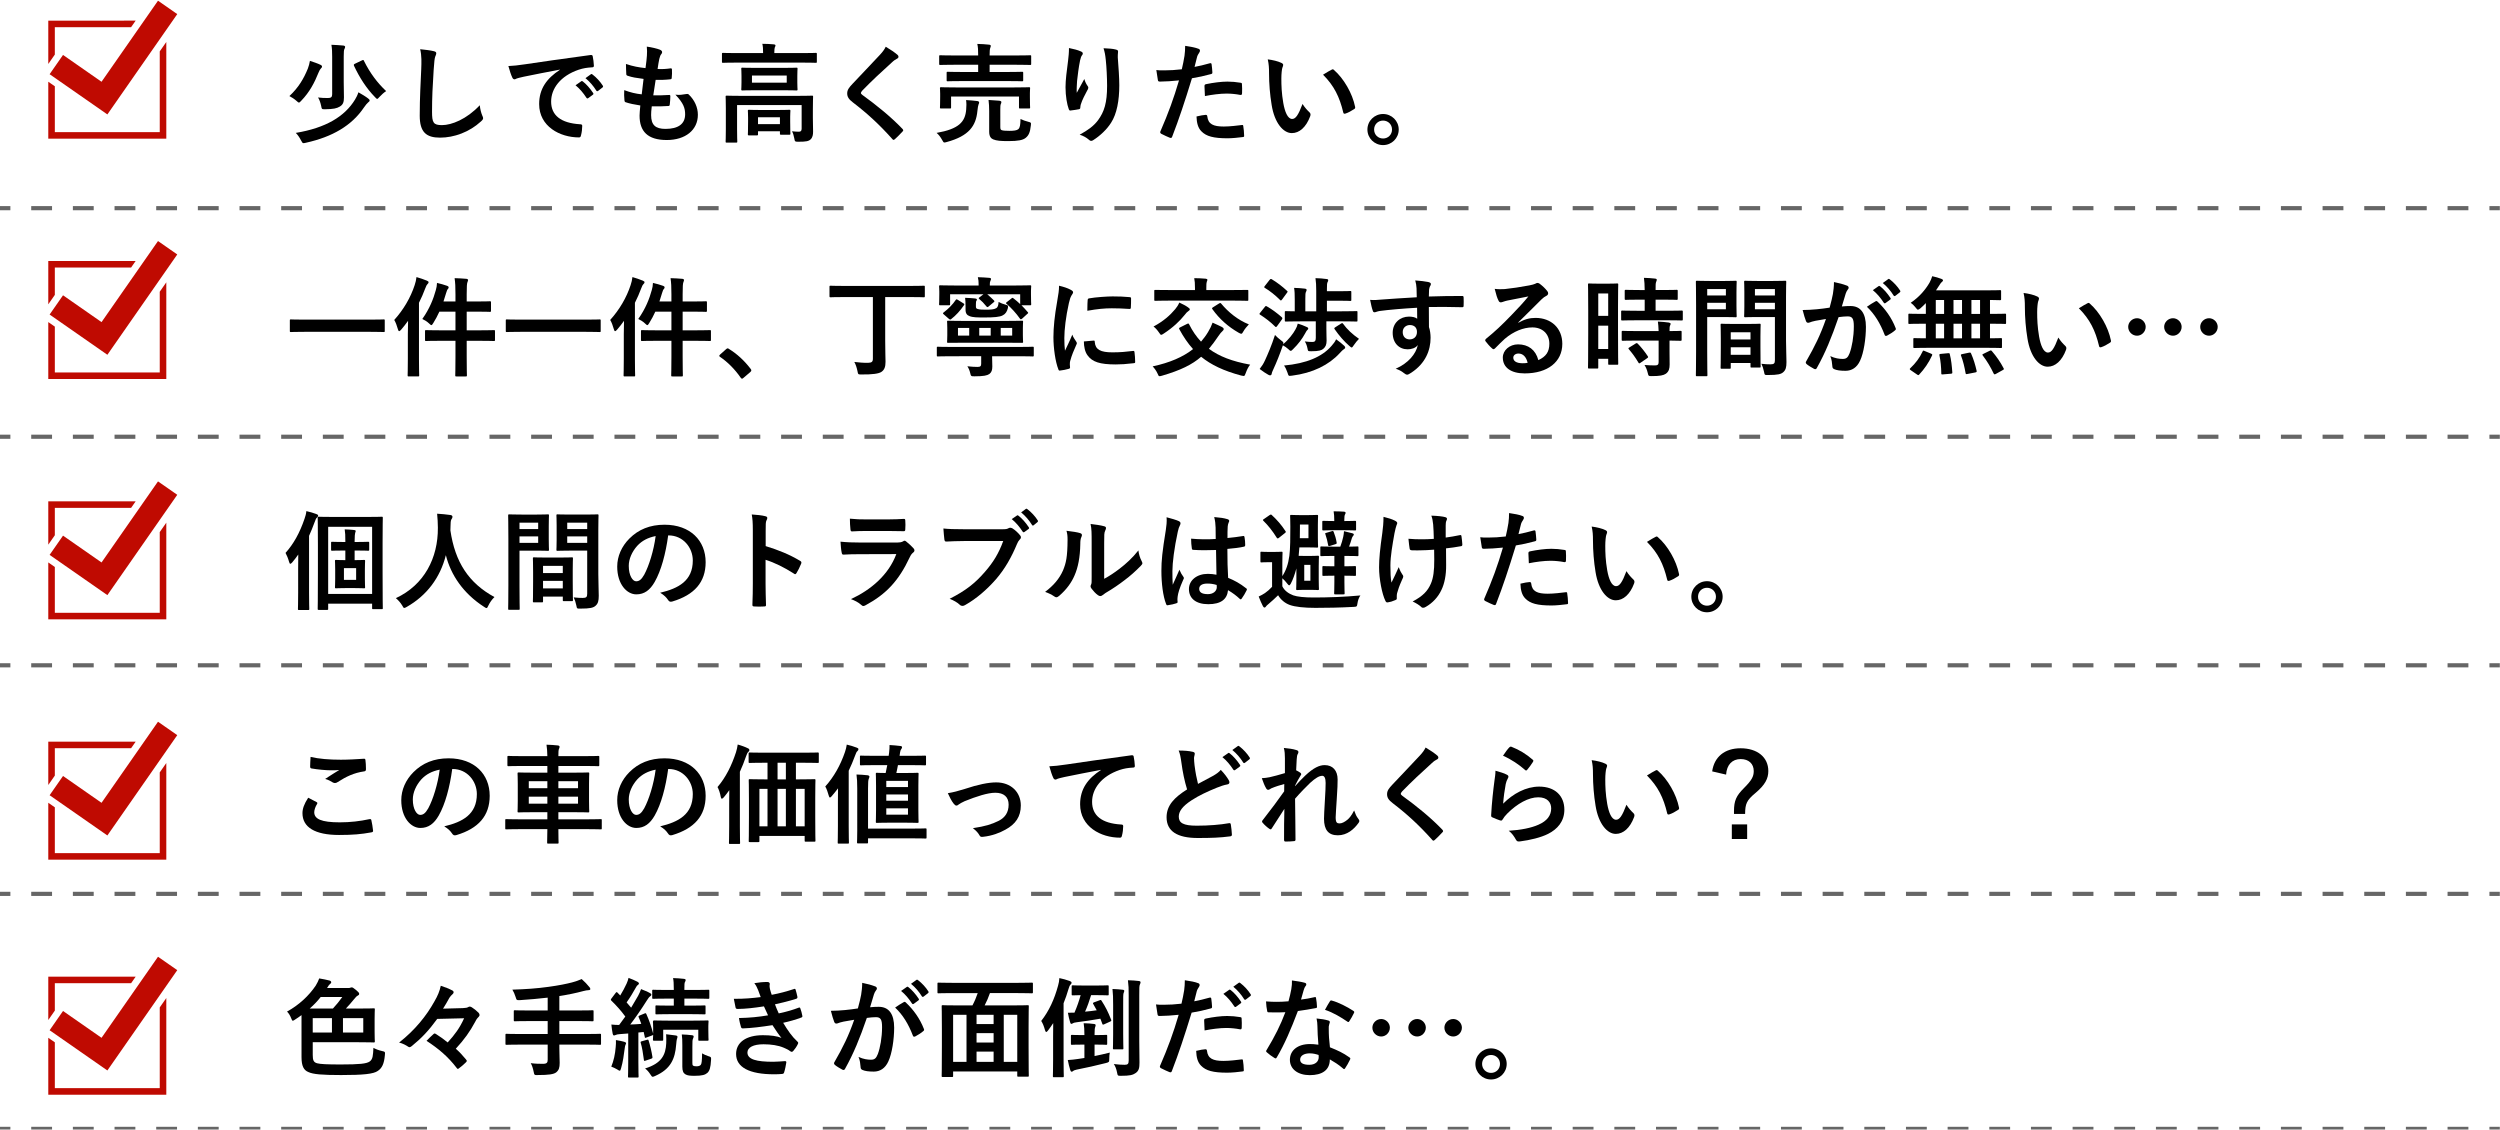 <svg xmlns="http://www.w3.org/2000/svg" xmlns:xlink="http://www.w3.org/1999/xlink" id="&#x30EC;&#x30A4;&#x30E4;&#x30FC;_1" x="0px" y="0px" width="602px" height="272px" viewBox="0 0 602 272" xml:space="preserve"> <g> <g> <path d="M77.203,15.62c0.234,0.104,0.338,0.26,0.338,0.416c0,0.182-0.104,0.286-0.26,0.442c-0.208,0.208-0.364,0.494-0.572,0.988 c-0.988,2.47-2.158,4.706-4.16,6.786c-0.286,0.312-0.416,0.442-0.572,0.442c-0.13,0-0.286-0.13-0.598-0.416 c-0.494-0.442-1.144-0.858-1.69-1.144c2.236-2.08,3.484-4.264,4.446-6.63c0.234-0.598,0.39-1.248,0.494-1.846 C75.435,14.918,76.527,15.282,77.203,15.62z M85.498,23.966c0.286-0.468,0.598-1.066,0.806-1.742 c0.832,0.468,1.82,1.066,2.34,1.482c0.286,0.208,0.364,0.338,0.364,0.468c0,0.208-0.13,0.312-0.338,0.468 c-0.26,0.208-0.65,0.676-1.04,1.248c-2.938,4.368-7.618,7.072-13.937,8.476c-0.286,0.078-0.494,0.104-0.624,0.104 c-0.208,0-0.338-0.182-0.572-0.65c-0.364-0.728-0.884-1.456-1.274-1.82C78.425,30.805,83.001,28.075,85.498,23.966z M82.768,19.729c0,1.664,0.052,2.834,0.052,3.718c0,1.144-0.208,1.742-0.988,2.21c-0.728,0.442-1.534,0.624-3.536,0.65 c-0.806,0-0.806,0.026-0.962-0.806c-0.156-0.728-0.416-1.534-0.754-2.028c0.858,0.104,1.482,0.13,2.366,0.13 c0.754,0,1.04-0.208,1.04-0.91V13.67c0-1.118-0.026-1.95-0.182-2.886c0.936,0.026,1.95,0.104,2.86,0.182 c0.234,0.026,0.442,0.13,0.442,0.312c0,0.208-0.078,0.364-0.182,0.546c-0.104,0.208-0.156,0.65-0.156,1.768V19.729z M87.136,14.554c0.364-0.182,0.39-0.156,0.52,0.13c1.456,2.938,3.224,5.278,5.33,7.254c-0.494,0.312-1.092,0.832-1.612,1.404 c-0.286,0.312-0.416,0.468-0.546,0.468s-0.286-0.156-0.546-0.442c-2.054-2.106-3.692-4.654-5.044-7.54 c-0.078-0.286-0.052-0.338,0.26-0.494L87.136,14.554z"></path> <path d="M104.425,12.318c0.442,0.104,0.624,0.234,0.624,0.494c0,0.286-0.156,0.598-0.26,0.858c-0.13,0.364-0.234,1.17-0.364,3.172 c-0.26,4.004-0.39,6.656-0.39,10.062c0,2.626,0.312,3.225,2.392,3.225c2.314,0,5.928-1.404,9.101-4.784 c0.104,0.988,0.338,1.846,0.598,2.47c0.13,0.286,0.208,0.468,0.208,0.624c0,0.234-0.104,0.442-0.52,0.806 c-2.809,2.574-6.475,3.9-9.854,3.9c-3.328,0-4.888-1.326-4.888-5.304c0-4.368,0.234-8.112,0.364-11.232 c0.052-1.534,0.13-3.198-0.26-4.758C102.371,11.98,103.619,12.11,104.425,12.318z"></path> <path d="M134.819,16.764c-3.172,0.598-5.954,1.144-8.736,1.716c-0.988,0.234-1.248,0.286-1.638,0.416 c-0.182,0.078-0.364,0.208-0.572,0.208c-0.182,0-0.39-0.156-0.494-0.39c-0.338-0.702-0.624-1.612-0.962-2.808 c1.326-0.052,2.106-0.156,4.134-0.442c3.198-0.468,8.918-1.326,15.626-2.21c0.39-0.052,0.52,0.104,0.546,0.286 c0.13,0.598,0.26,1.56,0.286,2.288c0,0.312-0.156,0.39-0.494,0.39c-1.222,0.078-2.054,0.208-3.172,0.572 c-4.42,1.508-6.63,4.55-6.63,7.67c0,3.354,2.392,5.174,6.916,5.46c0.416,0,0.572,0.104,0.572,0.39 c0,0.676-0.104,1.586-0.286,2.236c-0.078,0.39-0.182,0.546-0.494,0.546c-4.576,0-9.594-2.626-9.594-8.034 c0-3.692,1.846-6.188,4.992-8.242V16.764z M139.968,19.572c0.13-0.104,0.234-0.078,0.39,0.052c0.806,0.624,1.742,1.664,2.47,2.782 c0.104,0.156,0.104,0.286-0.078,0.416l-1.092,0.806c-0.182,0.13-0.312,0.104-0.442-0.078c-0.78-1.196-1.612-2.184-2.626-3.016 L139.968,19.572z M142.282,17.882c0.156-0.104,0.234-0.078,0.39,0.052c0.962,0.728,1.898,1.768,2.47,2.678 c0.104,0.156,0.13,0.312-0.078,0.468l-1.04,0.806c-0.208,0.156-0.338,0.078-0.442-0.078c-0.702-1.118-1.534-2.106-2.6-2.99 L142.282,17.882z"></path> <path d="M156.79,27.71c0,2.392,1.04,3.328,3.458,3.328c3.042,0,4.732-1.17,4.732-3.51c0-1.456-0.364-2.652-2.34-4.732 c1.04,0.13,1.612,0,2.652-0.156c0.182-0.052,0.39-0.026,0.546,0.104c1.43,1.353,2.21,3.12,2.21,4.889 c0,3.692-3.016,6.084-7.488,6.084c-4.602,0-6.552-2.08-6.552-5.876c0-0.546,0.078-1.274,0.182-2.444 c-1.56-0.234-2.6-0.468-3.536-0.78c-0.182-0.052-0.26-0.182-0.286-0.494c-0.078-0.806-0.104-1.612-0.052-2.418 c1.56,0.572,2.73,0.858,4.212,1.014c0.13-0.962,0.338-2.652,0.442-3.718c-1.82-0.234-2.756-0.39-3.744-0.728 c-0.312-0.078-0.416-0.208-0.416-0.442c-0.026-0.624-0.078-1.482-0.078-2.418c1.768,0.572,3.016,0.806,4.706,0.988 c0.208-1.508,0.286-2.21,0.338-2.99c0.052-0.728,0.052-1.482-0.026-2.184c1.196,0.156,2.548,0.494,3.12,0.728 c0.364,0.13,0.572,0.364,0.572,0.598c0,0.182-0.078,0.338-0.208,0.494c-0.182,0.182-0.312,0.52-0.468,1.118 c-0.13,0.598-0.286,1.482-0.416,2.444c1.04,0.078,2.106,0,3.198-0.156c0.182,0,0.26,0.13,0.26,0.312 c0.026,0.624,0.026,1.352-0.052,1.95c0,0.286-0.104,0.364-0.416,0.39c-1.144,0.13-2.314,0.156-3.458,0.13 c-0.156,0.91-0.416,2.678-0.572,3.718c1.378,0.026,2.444,0,3.692-0.078c0.338-0.052,0.416,0.052,0.416,0.286 c0,0.468-0.052,1.404-0.13,1.95c-0.026,0.312-0.104,0.416-0.364,0.416c-1.3,0.104-2.652,0.104-3.978,0.078 C156.815,26.619,156.79,27.243,156.79,27.71z"></path> <path d="M177.433,15.074c-2.34,0-3.146,0.052-3.302,0.052c-0.26,0-0.286-0.026-0.286-0.286v-1.82c0-0.26,0.026-0.286,0.286-0.286 c0.156,0,0.962,0.052,3.302,0.052h6.318v-0.078c0-0.858-0.026-1.534-0.182-2.158c0.962,0,1.872,0.052,2.756,0.13 c0.26,0.026,0.416,0.13,0.416,0.26c0,0.182-0.104,0.312-0.182,0.52c-0.052,0.208-0.104,0.546-0.104,1.248v0.078h6.656 c2.34,0,3.146-0.052,3.302-0.052c0.26,0,0.286,0.026,0.286,0.286v1.82c0,0.26-0.026,0.286-0.286,0.286 c-0.156,0-0.962-0.052-3.302-0.052H177.433z M195.738,28.413c0,1.404,0.052,2.496,0.052,3.302c0,0.702-0.104,1.404-0.624,1.872 c-0.468,0.416-1.066,0.546-2.938,0.546c-0.806,0-0.832-0.052-0.962-0.806c-0.104-0.624-0.312-1.274-0.546-1.716 c0.78,0.078,1.118,0.104,1.664,0.104c0.416,0,0.65-0.182,0.65-0.728v-5.694h-15.549v5.824c0,1.924,0.052,2.808,0.052,2.938 c0,0.26-0.026,0.286-0.286,0.286h-2.236c-0.26,0-0.286-0.026-0.286-0.286c0-0.156,0.052-0.936,0.052-2.938v-5.044 c0-1.82-0.052-2.6-0.052-2.756c0-0.26,0.026-0.286,0.286-0.286c0.182,0,1.04,0.052,3.51,0.052h13.469 c2.47,0,3.328-0.052,3.51-0.052c0.26,0,0.286,0.026,0.286,0.286c0,0.156-0.052,1.066-0.052,2.964V28.413z M188.406,16.348 c2.366,0,3.198-0.052,3.354-0.052c0.26,0,0.286,0.026,0.286,0.286c0,0.182-0.052,0.572-0.052,1.69v1.586 c0,1.066,0.052,1.482,0.052,1.638c0,0.26-0.026,0.286-0.286,0.286c-0.156,0-0.988-0.052-3.354-0.052h-6.267 c-2.366,0-3.198,0.052-3.354,0.052c-0.26,0-0.286-0.026-0.286-0.286c0-0.156,0.052-0.572,0.052-1.638v-1.586 c0-1.118-0.052-1.508-0.052-1.69c0-0.26,0.026-0.286,0.286-0.286c0.156,0,0.988,0.052,3.354,0.052H188.406z M180.371,32.599 c-0.26,0-0.286-0.026-0.286-0.286c0-0.182,0.052-0.598,0.052-2.99V28.36c0-0.988-0.052-1.482-0.052-1.638 c0-0.26,0.026-0.286,0.286-0.286c0.156,0,0.832,0.052,2.808,0.052h4.056c1.95,0,2.626-0.052,2.808-0.052 c0.26,0,0.286,0.026,0.286,0.286c0,0.156-0.052,0.624-0.052,1.378v1.144c0,2.34,0.052,2.756,0.052,2.912 c0,0.26-0.026,0.286-0.286,0.286h-1.924c-0.286,0-0.312-0.026-0.312-0.286v-0.546h-5.278v0.702c0,0.26-0.026,0.286-0.286,0.286 H180.371z M189.446,18.194h-8.373v1.716h8.373V18.194z M182.529,29.895h5.278V28.23h-5.278V29.895z"></path> <path d="M216.147,13.228c0.13,0.104,0.208,0.312,0.208,0.416c0,0.234-0.13,0.39-0.364,0.494c-0.312,0.156-0.702,0.39-1.248,0.91 c-2.236,2.002-5.096,4.681-7.099,6.761c-0.234,0.286-0.338,0.442-0.338,0.572c0,0.156,0.104,0.286,0.338,0.468 c3.38,2.444,6.891,5.278,9.673,8.19c0.104,0.13,0.182,0.234,0.182,0.338c0,0.104-0.052,0.182-0.182,0.312 c-0.598,0.65-1.353,1.404-1.794,1.794c-0.156,0.13-0.26,0.208-0.364,0.208s-0.182-0.078-0.312-0.234 c-3.016-3.38-5.928-6.084-9.464-8.789c-0.988-0.754-1.378-1.326-1.378-2.184s0.468-1.43,1.274-2.288 c2.21-2.392,4.368-4.55,6.604-6.994c0.702-0.754,1.092-1.3,1.404-1.95C214.432,11.928,215.419,12.604,216.147,13.228z"></path> <path d="M232.657,26.385c0.078-0.832,0.078-1.561-0.026-2.288c0.936,0.052,1.846,0.13,2.704,0.234 c0.286,0.052,0.442,0.156,0.442,0.338c0,0.208-0.078,0.312-0.156,0.52c-0.078,0.182-0.182,0.754-0.26,1.508 c-0.338,3.614-2.028,6.032-7.333,7.488c-0.286,0.078-0.468,0.13-0.598,0.13c-0.234,0-0.312-0.156-0.572-0.624 c-0.338-0.624-0.832-1.3-1.326-1.69C230.863,31.064,232.423,29.375,232.657,26.385z M231.799,19.521 c-2.522,0-3.432,0.052-3.588,0.052c-0.234,0-0.26-0.026-0.26-0.286V17.57c0-0.26,0.026-0.286,0.26-0.286 c0.156,0,1.066,0.052,3.588,0.052h3.744v-1.742h-5.72c-2.392,0-3.198,0.052-3.354,0.052c-0.286,0-0.313-0.026-0.313-0.312v-1.768 c0-0.234,0.026-0.26,0.313-0.26c0.156,0,0.962,0.052,3.354,0.052h5.72v-0.052c0-1.274-0.026-1.924-0.208-2.73 c0.988,0.026,1.976,0.078,2.86,0.182c0.234,0.026,0.39,0.156,0.39,0.26c0,0.182-0.052,0.312-0.13,0.52 c-0.104,0.26-0.156,0.806-0.156,1.768v0.052h6.344c2.392,0,3.224-0.052,3.38-0.052c0.26,0,0.286,0.026,0.286,0.26v1.768 c0,0.286-0.026,0.312-0.286,0.312c-0.156,0-0.988-0.052-3.38-0.052h-6.344v1.742h4.212c2.548,0,3.432-0.052,3.562-0.052 c0.286,0,0.312,0.026,0.312,0.286v1.716c0,0.26-0.026,0.286-0.312,0.286c-0.13,0-1.014-0.052-3.562-0.052H231.799z M244.28,21.054 c2.444,0,3.302-0.052,3.484-0.052c0.26,0,0.286,0.026,0.286,0.26c0,0.156-0.052,0.572-0.052,1.144v0.936 c0,1.976,0.052,2.34,0.052,2.496c0,0.26-0.026,0.286-0.286,0.286h-2.106c-0.26,0-0.286-0.026-0.286-0.286v-2.6h-16.354v2.6 c0,0.26-0.026,0.286-0.286,0.286h-2.08c-0.286,0-0.312-0.026-0.312-0.286c0-0.182,0.052-0.52,0.052-2.496v-0.78 c0-0.728-0.052-1.118-0.052-1.3c0-0.234,0.026-0.26,0.312-0.26c0.156,0,1.04,0.052,3.458,0.052H244.28z M240.874,30.519 c0,0.598,0.078,0.728,0.364,0.832c0.312,0.104,0.806,0.156,1.846,0.156c1.066,0,1.768-0.104,2.106-0.39 c0.416-0.338,0.52-1.04,0.546-2.47c0.572,0.286,1.17,0.494,1.872,0.676c0.676,0.182,0.702,0.182,0.624,0.858 c-0.182,1.742-0.546,2.444-1.248,3.016c-0.676,0.546-1.82,0.78-4.16,0.78c-1.872,0-2.834-0.078-3.666-0.416 c-0.494-0.208-0.962-0.65-0.962-1.846v-4.966c0-0.962-0.052-1.872-0.156-2.678c0.962,0.052,1.768,0.104,2.6,0.182 c0.338,0.052,0.494,0.182,0.494,0.312c0,0.208-0.078,0.39-0.156,0.52c-0.078,0.208-0.104,0.442-0.104,1.274V30.519z"></path> <path d="M260.243,12.37c0.338,0.13,0.494,0.286,0.494,0.52c0,0.156-0.052,0.26-0.182,0.416c-0.182,0.208-0.312,0.572-0.468,1.222 c-0.364,1.768-0.572,3.614-0.728,4.966c-0.052,0.936-0.13,1.924-0.078,2.86c0.572-1.014,1.118-2.002,1.82-3.328 c0.234,0.78,0.494,1.248,0.806,1.69c0.13,0.156,0.156,0.286,0.156,0.416c0,0.208-0.104,0.416-0.26,0.65 c-0.572,1.092-1.17,2.184-1.534,3.328c-0.078,0.234-0.104,0.468-0.13,0.78c0,0.26-0.104,0.364-0.338,0.416 c-0.312,0.078-1.43,0.234-2.08,0.312c-0.182,0.026-0.312-0.156-0.364-0.338c-0.416-1.118-0.78-3.12-0.78-5.278 c0-1.742,0.286-3.875,0.624-6.474c0.104-0.91,0.208-1.794,0.208-2.964C258.579,11.798,259.567,12.058,260.243,12.37z M268.694,11.928c0.52,0.13,0.572,0.26,0.52,0.702c-0.052,0.364-0.052,0.832-0.052,1.196c0.182,2.47,0.364,4.836,0.364,6.708 c0,3.692-0.598,6.891-1.977,9.022c-1.014,1.612-2.652,3.146-4.29,4.186c-0.182,0.13-0.364,0.182-0.52,0.182 c-0.182,0-0.338-0.078-0.546-0.286c-0.572-0.494-1.378-0.962-2.21-1.196c2.106-1.17,3.38-2.106,4.42-3.484 c1.508-2.054,2.184-4.186,2.184-8.294c0-1.846-0.13-4.55-0.312-6.214c-0.13-1.274-0.26-1.924-0.546-2.834 C266.874,11.668,267.939,11.72,268.694,11.928z"></path> <path d="M291.339,15.23c0.286-0.078,0.39,0.052,0.416,0.26c0.078,0.572,0.156,1.326,0.182,1.872 c0.026,0.338-0.052,0.416-0.39,0.494c-1.612,0.442-2.938,0.728-4.524,0.988c-1.768,5.772-3.094,9.75-4.758,14.066 c-0.13,0.364-0.286,0.338-0.572,0.26c-0.26-0.104-1.534-0.65-2.08-0.962c-0.208-0.13-0.286-0.338-0.208-0.521 c1.977-4.55,3.225-7.982,4.499-12.324c-1.508,0.156-3.328,0.286-4.55,0.286c-0.39,0-0.494-0.078-0.546-0.416 c-0.104-0.546-0.234-1.43-0.364-2.366c0.546,0.078,0.858,0.078,1.924,0.078c1.3,0,2.704-0.078,4.212-0.26 c0.26-1.04,0.468-2.184,0.65-3.25c0.104-0.78,0.156-1.56,0.156-2.392c1.378,0.208,2.444,0.39,3.276,0.728 c0.208,0.078,0.286,0.26,0.286,0.416c0,0.104,0,0.234-0.13,0.416c-0.208,0.364-0.416,0.624-0.546,1.04 c-0.26,0.936-0.442,1.82-0.624,2.47C288.662,15.932,290.065,15.594,291.339,15.23z M290.326,27.659c0.26,0,0.364,0.104,0.39,0.364 c0.208,1.898,1.482,2.444,3.979,2.444c1.456,0,3.328-0.234,4.368-0.364c0.208-0.026,0.286,0.026,0.312,0.234 c0.104,0.676,0.208,1.56,0.208,2.262c0.026,0.312,0,0.39-0.416,0.416c-0.884,0.13-2.574,0.286-3.536,0.286 c-3.406,0-5.174-0.468-6.344-1.69c-0.832-0.832-1.118-2.054-1.17-3.562C288.921,27.841,289.987,27.659,290.326,27.659z M290.04,20.769c0-0.364,0.078-0.442,0.468-0.521c1.638-0.338,3.563-0.598,5.07-0.598c1.014,0,2.132,0.104,3.042,0.26 c0.364,0.052,0.442,0.078,0.442,0.39c0.052,0.65,0.052,1.378,0.026,2.08c0,0.442-0.13,0.546-0.494,0.468 c-0.91-0.182-2.106-0.313-3.224-0.313c-1.56,0-3.536,0.26-5.226,0.598C290.091,22.225,290.04,21.288,290.04,20.769z"></path> <path d="M308.577,15.152c0.234,0.104,0.416,0.286,0.416,0.468c0,0.156-0.078,0.416-0.208,0.728 c-0.104,0.312-0.234,1.43-0.234,2.548c0,1.664,0.052,3.536,0.468,5.928c0.364,2.054,1.04,3.822,2.132,3.822 c0.832,0,1.482-0.91,2.496-3.614c0.572,0.91,1.144,1.508,1.664,2.002c0.312,0.286,0.312,0.598,0.182,0.962 c-0.988,2.652-2.601,4.056-4.42,4.056c-2.028,0-4.16-2.392-4.862-6.786c-0.416-2.47-0.624-5.174-0.624-7.566 c0-1.43-0.052-2.21-0.312-3.406C306.523,14.45,307.797,14.762,308.577,15.152z M320.642,16.79 c0.104-0.052,0.208-0.104,0.286-0.104c0.104,0,0.182,0.052,0.286,0.156c2.366,2.054,4.446,5.642,5.097,8.892 c0.078,0.338-0.078,0.442-0.286,0.572c-0.676,0.442-1.326,0.806-2.028,1.04c-0.312,0.104-0.494,0.026-0.546-0.286 c-0.884-3.718-2.21-6.422-4.862-9.074C319.576,17.362,320.226,16.998,320.642,16.79z"></path> <path d="M336.813,31.195c0,2.08-1.69,3.744-3.77,3.744s-3.77-1.664-3.77-3.744s1.69-3.744,3.77-3.744 S336.813,29.115,336.813,31.195z M330.885,31.195c0,1.222,0.936,2.158,2.158,2.158s2.158-0.936,2.158-2.158 s-0.936-2.158-2.158-2.158S330.885,29.973,330.885,31.195z"></path> <path d="M73.381,79.904c-2.34,0-3.146,0.052-3.302,0.052c-0.26,0-0.286-0.026-0.286-0.26v-2.522c0-0.234,0.026-0.26,0.286-0.26 c0.156,0,0.962,0.052,3.302,0.052H89.06c2.34,0,3.146-0.052,3.302-0.052c0.26,0,0.286,0.026,0.286,0.26v2.522 c0,0.234-0.026,0.26-0.286,0.26c-0.156,0-0.962-0.052-3.302-0.052H73.381z"></path> <path d="M98.211,80.424c0-0.936,0.026-2.054,0.052-3.172c-0.546,0.754-1.092,1.482-1.69,2.158 c-0.208,0.208-0.338,0.338-0.442,0.338c-0.13,0-0.234-0.156-0.312-0.468c-0.234-0.858-0.572-1.742-0.884-2.236 c2.21-2.444,3.926-5.356,4.914-8.373c0.234-0.702,0.364-1.274,0.442-1.95c0.936,0.286,1.716,0.521,2.496,0.858 c0.286,0.13,0.416,0.234,0.416,0.364c0,0.182-0.052,0.286-0.26,0.468c-0.156,0.156-0.312,0.39-0.546,1.04 c-0.442,1.17-0.936,2.34-1.508,3.458v13.469c0,2.574,0.052,3.848,0.052,3.978c0,0.26-0.026,0.286-0.286,0.286h-2.21 c-0.26,0-0.286-0.026-0.286-0.286c0-0.156,0.052-1.404,0.052-3.978V80.424z M109.677,70.908c0-1.846-0.052-2.834-0.208-3.926 c0.988,0.026,1.924,0.078,2.834,0.156c0.234,0.026,0.416,0.156,0.416,0.286c0,0.182-0.104,0.338-0.156,0.52 c-0.13,0.364-0.182,0.988-0.182,2.886v1.768h2.21c2.366,0,3.172-0.052,3.328-0.052c0.286,0,0.312,0.026,0.312,0.286v1.976 c0,0.26-0.026,0.286-0.312,0.286c-0.156,0-0.962-0.052-3.328-0.052h-2.21v4.499h2.964c2.548,0,3.406-0.052,3.562-0.052 c0.26,0,0.286,0.026,0.286,0.286v2.028c0,0.286-0.026,0.312-0.286,0.312c-0.156,0-1.014-0.052-3.562-0.052h-2.964v3.77 c0,2.912,0.052,4.394,0.052,4.524c0,0.26-0.026,0.286-0.286,0.286h-2.236c-0.26,0-0.286-0.026-0.286-0.286 c0-0.156,0.052-1.586,0.052-4.499v-3.796h-3.484c-2.548,0-3.406,0.052-3.562,0.052c-0.26,0-0.286-0.026-0.286-0.312v-2.028 c0-0.26,0.026-0.286,0.286-0.286c0.156,0,1.014,0.052,3.562,0.052h3.484v-4.499h-3.874c-0.416,0.937-0.91,1.846-1.456,2.73 c-0.208,0.338-0.338,0.52-0.468,0.52s-0.286-0.156-0.572-0.416c-0.52-0.494-1.066-0.806-1.612-1.066 c1.768-2.496,2.678-4.862,3.25-6.942c0.182-0.572,0.26-1.144,0.286-1.742c0.884,0.208,1.638,0.416,2.366,0.676 c0.313,0.104,0.442,0.234,0.442,0.39c0,0.156-0.078,0.286-0.156,0.364c-0.156,0.156-0.286,0.39-0.468,1.04 c-0.182,0.65-0.39,1.326-0.624,2.002h2.886V70.908z"></path> <path d="M125.381,79.904c-2.34,0-3.146,0.052-3.302,0.052c-0.26,0-0.286-0.026-0.286-0.26v-2.522c0-0.234,0.026-0.26,0.286-0.26 c0.156,0,0.962,0.052,3.302,0.052h15.678c2.34,0,3.146-0.052,3.302-0.052c0.26,0,0.286,0.026,0.286,0.26v2.522 c0,0.234-0.026,0.26-0.286,0.26c-0.156,0-0.962-0.052-3.302-0.052H125.381z"></path> <path d="M150.211,80.424c0-0.936,0.026-2.054,0.052-3.172c-0.546,0.754-1.092,1.482-1.69,2.158 c-0.208,0.208-0.338,0.338-0.442,0.338c-0.13,0-0.234-0.156-0.312-0.468c-0.234-0.858-0.572-1.742-0.884-2.236 c2.21-2.444,3.926-5.356,4.914-8.373c0.234-0.702,0.364-1.274,0.442-1.95c0.936,0.286,1.716,0.521,2.496,0.858 c0.286,0.13,0.416,0.234,0.416,0.364c0,0.182-0.052,0.286-0.26,0.468c-0.156,0.156-0.312,0.39-0.546,1.04 c-0.442,1.17-0.936,2.34-1.508,3.458v13.469c0,2.574,0.052,3.848,0.052,3.978c0,0.26-0.026,0.286-0.286,0.286h-2.21 c-0.26,0-0.286-0.026-0.286-0.286c0-0.156,0.052-1.404,0.052-3.978V80.424z M161.677,70.908c0-1.846-0.052-2.834-0.208-3.926 c0.988,0.026,1.924,0.078,2.834,0.156c0.234,0.026,0.416,0.156,0.416,0.286c0,0.182-0.104,0.338-0.156,0.52 c-0.13,0.364-0.182,0.988-0.182,2.886v1.768h2.21c2.366,0,3.172-0.052,3.328-0.052c0.286,0,0.312,0.026,0.312,0.286v1.976 c0,0.26-0.026,0.286-0.312,0.286c-0.156,0-0.962-0.052-3.328-0.052h-2.21v4.499h2.964c2.548,0,3.406-0.052,3.562-0.052 c0.26,0,0.286,0.026,0.286,0.286v2.028c0,0.286-0.026,0.312-0.286,0.312c-0.156,0-1.014-0.052-3.562-0.052h-2.964v3.77 c0,2.912,0.052,4.394,0.052,4.524c0,0.26-0.026,0.286-0.286,0.286h-2.236c-0.26,0-0.286-0.026-0.286-0.286 c0-0.156,0.052-1.586,0.052-4.499v-3.796h-3.484c-2.548,0-3.406,0.052-3.562,0.052c-0.26,0-0.286-0.026-0.286-0.312v-2.028 c0-0.26,0.026-0.286,0.286-0.286c0.156,0,1.014,0.052,3.562,0.052h3.484v-4.499h-3.874c-0.416,0.937-0.91,1.846-1.456,2.73 c-0.208,0.338-0.338,0.52-0.468,0.52s-0.286-0.156-0.572-0.416c-0.52-0.494-1.066-0.806-1.612-1.066 c1.768-2.496,2.678-4.862,3.25-6.942c0.182-0.572,0.26-1.144,0.286-1.742c0.884,0.208,1.638,0.416,2.366,0.676 c0.313,0.104,0.442,0.234,0.442,0.39c0,0.156-0.078,0.286-0.156,0.364c-0.156,0.156-0.286,0.39-0.468,1.04 c-0.182,0.65-0.39,1.326-0.624,2.002h2.886V70.908z"></path> <path d="M174.833,84.091c0.182-0.182,0.312-0.208,0.39-0.208s0.182,0.026,0.338,0.156c1.924,1.196,3.64,2.756,5.174,4.758 c0.156,0.208,0.182,0.286,0.182,0.39c0,0.13-0.052,0.234-0.26,0.416l-1.586,1.353c-0.182,0.156-0.286,0.234-0.364,0.234 c-0.13,0-0.234-0.052-0.364-0.26c-1.378-2.002-3.146-3.77-4.914-4.966c-0.156-0.104-0.234-0.182-0.234-0.26 s0.052-0.156,0.182-0.312L174.833,84.091z"></path> <path d="M203.303,71.532c-2.314,0-3.12,0.052-3.276,0.052c-0.26,0-0.286-0.026-0.286-0.312v-2.184c0-0.26,0.026-0.286,0.286-0.286 c0.156,0,0.962,0.052,3.276,0.052h15.834c2.34,0,3.12-0.052,3.276-0.052c0.26,0,0.286,0.026,0.286,0.286v2.184 c0,0.286-0.026,0.312-0.286,0.312c-0.156,0-0.936-0.052-3.276-0.052h-5.98v10.504c0,2.756,0.078,4.004,0.078,5.07 c0,1.222-0.26,1.95-0.988,2.444c-0.65,0.442-2.21,0.65-4.811,0.624c-0.806,0-0.806,0-0.962-0.832 c-0.182-0.884-0.442-1.638-0.754-2.184c1.17,0.13,2.236,0.234,3.328,0.208c0.858-0.026,1.144-0.234,1.144-1.014v-14.82H203.303z"></path> <path d="M229.069,85.781c-2.288,0-3.068,0.052-3.224,0.052c-0.234,0-0.26-0.026-0.26-0.286v-1.769c0-0.26,0.026-0.286,0.26-0.286 c0.156,0,0.936,0.052,3.224,0.052h16.355c2.288,0,3.068-0.052,3.224-0.052c0.26,0,0.286,0.026,0.286,0.286v1.769 c0,0.26-0.026,0.286-0.286,0.286c-0.156,0-0.936-0.052-3.224-0.052h-6.526v0.052c0,1.014,0.052,1.716,0.052,2.418 c0,0.884-0.182,1.404-0.729,1.82c-0.52,0.338-1.3,0.546-3.562,0.546c-0.832,0-0.858-0.026-1.04-0.806 c-0.13-0.598-0.364-1.118-0.676-1.612c0.988,0.104,1.716,0.156,2.418,0.156c0.754,0,0.91-0.208,0.91-0.806v-1.768H229.069z M243.552,71.87c0.208-0.182,0.26-0.208,0.494-0.026c0.572,0.442,1.092,0.884,1.612,1.378v-2.366h-7.93 c0.52,0.416,1.04,0.936,1.612,1.482c0.182,0.208,0.13,0.286-0.026,0.416l-1.248,1.04c-0.104,0.104-0.208,0.156-0.286,0.156 c-0.078,0-0.156-0.052-0.26-0.182c-0.598-0.754-1.144-1.3-1.69-1.742c-0.104-0.104-0.156-0.156-0.156-0.208 c0-0.078,0.078-0.156,0.234-0.26l0.91-0.702h-8.034v2.366c0,0.26-0.026,0.286-0.286,0.286h-2.08c-0.26,0-0.286-0.026-0.286-0.286 c0-0.182,0.052-0.494,0.052-2.366V70.18c0-0.65-0.052-1.014-0.052-1.17c0-0.286,0.026-0.312,0.286-0.312 c0.182,0,1.04,0.052,3.406,0.052h5.824v-0.364c0-0.546-0.026-1.014-0.182-1.638c0.91,0.026,1.872,0.078,2.756,0.156 c0.286,0.026,0.416,0.13,0.416,0.26c0,0.182-0.078,0.312-0.156,0.494c-0.104,0.208-0.13,0.442-0.13,0.78v0.312h6.266 c2.366,0,3.224-0.052,3.406-0.052c0.26,0,0.286,0.026,0.286,0.312c0,0.156-0.052,0.521-0.052,1.014v0.832 c0,1.872,0.052,2.21,0.052,2.366c0,0.26-0.026,0.286-0.286,0.286h-2.054c0.52,0.52,1.014,1.066,1.482,1.612 c0.208,0.234,0.182,0.26-0.104,0.494l-1.196,1.092c-0.156,0.13-0.26,0.182-0.338,0.182c-0.078,0-0.13-0.052-0.208-0.156 c-0.962-1.352-2.054-2.548-3.225-3.563c-0.208-0.182-0.208-0.208,0.078-0.442L243.552,71.87z M227.249,75.692 c-0.13-0.104-0.182-0.182-0.182-0.26c0-0.078,0.078-0.13,0.208-0.234c1.092-0.832,2.132-1.872,2.86-2.964 c0.078-0.104,0.13-0.156,0.208-0.156s0.156,0.052,0.312,0.13l1.326,0.832c0.26,0.156,0.286,0.234,0.13,0.468 c-0.884,1.3-1.924,2.444-3.068,3.328c-0.208,0.156-0.286,0.156-0.546-0.052L227.249,75.692z M242.459,77.278 c2.548,0,3.458-0.052,3.64-0.052c0.234,0,0.26,0.026,0.26,0.26c0,0.156-0.052,0.546-0.052,1.586v1.638 c0,1.04,0.052,1.43,0.052,1.586c0,0.234-0.026,0.26-0.26,0.26c-0.182,0-1.092-0.026-3.64-0.026h-10.504 c-2.548,0-3.458,0.026-3.64,0.026c-0.234,0-0.26-0.026-0.26-0.26c0-0.182,0.052-0.546,0.052-1.586v-1.638 c0-1.04-0.052-1.43-0.052-1.586c0-0.234,0.026-0.26,0.26-0.26c0.182,0,1.092,0.052,3.64,0.052H242.459z M233.385,80.814v-1.846 h-2.704v1.846H233.385z M234.998,73.768c0,0.416,0.078,0.546,0.468,0.65c0.468,0.13,1.014,0.156,1.872,0.156 c1.222,0,2.002-0.052,2.496-0.338c0.468-0.234,0.572-0.728,0.624-1.534c0.52,0.286,1.092,0.52,1.716,0.676 c0.598,0.156,0.624,0.208,0.521,0.832c-0.208,0.806-0.572,1.404-1.222,1.716c-0.702,0.416-2.21,0.52-4.342,0.52 c-1.768,0-2.912,0-3.692-0.338c-0.572-0.208-0.936-0.624-0.936-1.508v-1.066c0-0.52-0.026-1.17-0.104-1.82 c0.858,0.026,1.69,0.078,2.444,0.156c0.312,0.052,0.39,0.13,0.39,0.26c0,0.104-0.026,0.182-0.104,0.286 c-0.104,0.156-0.13,0.338-0.13,0.858V73.768z M235.803,80.814h2.756v-1.846h-2.756V80.814z M243.734,78.968h-2.756v1.846h2.756 V78.968z"></path> <path d="M257.799,69.764c0.442,0.234,0.598,0.39,0.598,0.624c0,0.182-0.052,0.26-0.39,0.78c-0.26,0.468-0.39,0.832-0.624,1.846 c-0.728,3.224-1.092,6.422-1.092,8.398c0,1.274,0.052,2.132,0.156,3.042c0.546-1.196,1.014-2.054,1.768-3.874 c0.208,0.65,0.546,1.066,0.91,1.638c0.078,0.13,0.182,0.286,0.182,0.39c0,0.182-0.052,0.286-0.13,0.416 c-0.598,1.352-1.092,2.47-1.482,3.926c-0.052,0.156-0.078,0.442-0.078,0.806c0,0.312,0.052,0.52,0.052,0.728 c0,0.182-0.104,0.286-0.338,0.338c-0.65,0.182-1.378,0.338-2.132,0.416c-0.182,0.026-0.286-0.104-0.338-0.286 c-0.728-1.82-1.196-5.122-1.196-7.748c0-2.34,0.286-5.174,0.884-8.528c0.338-1.924,0.468-2.782,0.468-3.875 C256.187,69.088,257.019,69.348,257.799,69.764z M263.363,82.011c0.208-0.026,0.26,0.104,0.26,0.39 c0.156,1.794,1.404,2.444,4.238,2.444c1.95,0,3.224-0.13,4.966-0.338c0.26-0.026,0.312,0,0.364,0.338 c0.078,0.546,0.156,1.56,0.156,2.236c0,0.312,0,0.338-0.442,0.39c-1.768,0.208-3.016,0.286-4.238,0.286 c-3.848,0-5.642-0.624-6.76-2.158c-0.65-0.832-0.91-2.158-0.91-3.38L263.363,82.011z M261.907,72.286 c0.026-0.312,0.104-0.39,0.364-0.442c1.534-0.286,4.446-0.468,5.642-0.468c1.56,0,2.756,0.052,3.848,0.156 c0.546,0.026,0.598,0.078,0.598,0.338c0,0.78,0,1.482-0.052,2.21c-0.026,0.234-0.104,0.338-0.338,0.312 c-1.56-0.104-2.912-0.156-4.238-0.156c-1.742,0-3.432,0.156-5.902,0.598C261.855,73.378,261.855,72.728,261.907,72.286z"></path> <path d="M285.879,77.98c0.286-0.13,0.338-0.104,0.468,0.13c0.806,1.612,1.742,2.964,2.86,4.16c0.624-0.728,1.196-1.482,1.69-2.314 c0.494-0.806,0.806-1.482,1.092-2.262c0.988,0.416,1.664,0.78,2.288,1.066c0.234,0.13,0.39,0.312,0.39,0.468 c0,0.182-0.104,0.338-0.312,0.52c-0.26,0.208-0.572,0.598-0.962,1.17c-0.78,1.144-1.508,2.158-2.288,3.068 c2.444,1.82,5.616,3.042,9.932,3.822c-0.468,0.572-0.806,1.3-1.066,2.028c-0.182,0.494-0.26,0.702-0.494,0.702 c-0.13,0-0.364-0.052-0.598-0.104c-4.264-1.144-7.28-2.6-9.646-4.524c-2.184,1.898-4.94,3.25-9.386,4.55 c-0.286,0.078-0.468,0.13-0.598,0.13c-0.26,0-0.312-0.156-0.52-0.65c-0.286-0.65-0.754-1.274-1.17-1.716 c4.134-0.884,7.306-2.262,9.724-4.16c-1.248-1.378-2.314-2.964-3.302-4.784c-0.13-0.234-0.078-0.312,0.234-0.468L285.879,77.98z M282.993,74.444c0.364-0.416,0.728-0.988,0.988-1.586c0.78,0.364,1.508,0.728,2.054,1.118c0.364,0.26,0.468,0.364,0.468,0.52 c0,0.156-0.104,0.26-0.338,0.416c-0.26,0.156-0.572,0.468-0.91,0.936c-1.17,1.456-2.756,2.99-5.019,4.472 c-0.312,0.208-0.494,0.312-0.624,0.312c-0.13,0-0.234-0.13-0.442-0.442c-0.494-0.728-0.962-1.248-1.404-1.56 C280.185,77.33,281.745,75.926,282.993,74.444z M281.537,72.39c-2.366,0-3.146,0.052-3.302,0.052c-0.26,0-0.286-0.026-0.286-0.26 v-2.106c0-0.26,0.026-0.26,0.286-0.26c0.156,0,0.936,0.026,3.302,0.026h6.214v-0.468c0-1.092-0.052-1.768-0.182-2.392 c0.936,0,1.846,0.052,2.782,0.13c0.234,0.026,0.39,0.13,0.39,0.26c0,0.156-0.078,0.312-0.156,0.494 c-0.078,0.234-0.104,0.572-0.104,1.534v0.442h6.526c2.34,0,3.146-0.026,3.302-0.026c0.26,0,0.286,0,0.286,0.26v2.106 c0,0.234-0.026,0.26-0.286,0.26c-0.156,0-0.962-0.052-3.302-0.052H281.537z M293.523,73.092c0.13-0.078,0.234-0.13,0.312-0.13 s0.13,0.052,0.234,0.156c1.69,2.028,3.978,3.926,6.656,4.992c-0.442,0.468-0.988,1.092-1.3,1.664 c-0.234,0.416-0.338,0.598-0.546,0.598c-0.13,0-0.338-0.104-0.624-0.26c-2.496-1.43-4.602-3.276-6.292-5.642 c-0.182-0.234-0.13-0.312,0.156-0.494L293.523,73.092z"></path> <path d="M304.573,73.898c0.182-0.234,0.26-0.26,0.521-0.104c1.17,0.676,2.47,1.612,3.588,2.626 c0.156,0.182,0.156,0.234-0.026,0.546l-1.092,1.508c-0.234,0.312-0.312,0.364-0.52,0.156c-1.092-1.092-2.314-2.028-3.588-2.834 c-0.104-0.078-0.182-0.13-0.182-0.208c0-0.052,0.078-0.156,0.182-0.286L304.573,73.898z M304.625,86.743 c0.676-1.482,1.56-3.51,2.392-6.084c0.364,0.39,0.884,0.884,1.456,1.3c0.52,0.39,0.65,0.468,0.52,0.91 c1.274-1.04,2.444-2.574,2.938-3.51c0.26-0.442,0.468-0.936,0.572-1.43c0.728,0.208,1.43,0.468,2.028,0.754 c0.338,0.13,0.494,0.234,0.494,0.416c0,0.156-0.078,0.234-0.208,0.364c-0.208,0.182-0.338,0.468-0.546,0.832 c-0.728,1.326-1.612,2.522-2.886,3.77c-0.286,0.286-0.416,0.416-0.572,0.416c-0.156,0-0.312-0.13-0.624-0.442 c-0.364-0.338-0.806-0.624-1.274-0.884c-0.728,2.132-1.534,4.134-2.34,5.876c-0.208,0.416-0.338,0.78-0.364,1.014 c-0.026,0.208-0.182,0.338-0.364,0.338c-0.13,0-0.26-0.026-0.468-0.156c-0.624-0.364-1.3-0.78-2.054-1.378 C303.871,88.146,304.209,87.653,304.625,86.743z M305.717,67.398c0.234-0.26,0.286-0.26,0.52-0.156 c1.3,0.78,2.548,1.742,3.667,2.782c0.208,0.182,0.208,0.208-0.026,0.52l-1.145,1.56c-0.234,0.286-0.286,0.338-0.494,0.13 c-1.118-1.118-2.444-2.185-3.667-2.912c-0.208-0.13-0.208-0.208,0.026-0.494L305.717,67.398z M323.709,83.285 c0.208,0.208,0.208,0.286,0.208,0.442c0,0.13-0.104,0.234-0.312,0.364c-0.26,0.156-0.572,0.468-1.014,0.962 c-2.574,2.808-6.474,4.784-11.493,5.408c-0.26,0.026-0.442,0.052-0.546,0.052c-0.26,0-0.338-0.156-0.494-0.702 c-0.26-0.754-0.546-1.352-0.858-1.794c5.382-0.494,9.152-2.08,11.44-4.732c0.494-0.572,0.858-1.014,1.092-1.586 C322.461,82.219,323.138,82.738,323.709,83.285z M313.283,77.382c-2.548,0-3.458,0.052-3.614,0.052 c-0.26,0-0.286-0.026-0.286-0.286v-1.95c0-0.26,0.026-0.286,0.286-0.286c0.104,0,0.702,0.052,2.106,0.052v-2.86 c0-1.248-0.026-2.002-0.156-2.782c0.988,0.026,1.69,0.078,2.574,0.182c0.286,0.026,0.442,0.156,0.442,0.286 c0,0.182-0.052,0.312-0.156,0.494c-0.13,0.26-0.156,0.598-0.156,1.716v2.964h2.626v-4.888c0-1.352-0.052-2.184-0.182-3.094 c0.988,0.026,1.742,0.078,2.652,0.208c0.26,0,0.416,0.13,0.416,0.26c0,0.182-0.052,0.312-0.156,0.494 c-0.13,0.26-0.156,0.624-0.156,1.664v0.52h3.068c1.794,0,2.366-0.052,2.522-0.052c0.26,0,0.286,0.026,0.286,0.286v1.846 c0,0.234-0.026,0.26-0.286,0.26c-0.156,0-0.728-0.052-2.522-0.052h-3.068v2.548h3.484c2.574,0,3.458-0.052,3.614-0.052 c0.234,0,0.26,0.026,0.26,0.286v1.95c0,0.26-0.026,0.286-0.26,0.286c-0.156,0-1.04-0.052-3.614-0.052h-3.614v1.716 c0,1.508,0.052,2.262,0.052,2.938c0,0.962-0.26,1.508-0.78,1.95c-0.416,0.364-1.04,0.598-2.912,0.598 c-0.806,0-0.78-0.026-0.91-0.676s-0.338-1.222-0.65-1.69c0.754,0.104,1.352,0.13,1.872,0.13s0.78-0.234,0.78-0.962v-4.004H313.283 z M322.904,77.928c0.312-0.182,0.364-0.156,0.52,0.052c0.962,1.326,2.236,2.522,3.822,3.614c-0.364,0.364-0.884,0.962-1.274,1.56 c-0.234,0.338-0.338,0.521-0.494,0.521c-0.13,0-0.26-0.13-0.546-0.364c-1.248-1.066-2.522-2.548-3.562-4.056 c-0.13-0.208-0.104-0.286,0.234-0.494L322.904,77.928z"></path> <path d="M341.104,69.426c-0.052-0.754-0.104-1.118-0.312-1.898c1.17,0.078,2.418,0.234,3.042,0.364 c0.442,0.078,0.728,0.26,0.728,0.494c0,0.208-0.078,0.338-0.234,0.598c-0.078,0.156-0.156,0.416-0.208,0.754 c-0.026,0.338-0.026,0.676-0.052,1.664c2.808-0.104,5.486-0.13,7.982-0.13c0.312,0,0.364,0.052,0.39,0.39 c0.026,0.65,0.026,1.326,0,1.976c0,0.286-0.13,0.364-0.442,0.338c-2.704-0.078-5.226-0.078-7.93-0.052c0,1.586,0,3.25,0.026,4.836 c0.26,0.702,0.39,1.716,0.39,2.574c0,3.016-1.222,6.162-4.628,8.398c-0.442,0.286-0.78,0.494-1.014,0.494s-0.52-0.182-0.78-0.39 c-0.598-0.494-1.3-0.832-1.976-1.04c3.042-1.352,4.862-3.536,5.33-5.72c-0.52,0.754-1.586,1.04-2.444,1.04 c-2.054,0-3.614-1.482-3.614-3.978c0-2.418,1.82-3.9,3.926-3.9c0.78,0,1.56,0.156,1.976,0.52c0-0.91-0.026-1.794-0.026-2.652 c-3.276,0.182-6.942,0.494-8.997,0.78c-0.572,0.078-0.988,0.312-1.222,0.312c-0.26,0-0.364-0.104-0.442-0.364 c-0.208-0.52-0.442-1.56-0.65-2.626c0.962,0.104,1.794,0,3.172-0.104c1.586-0.13,4.94-0.338,8.06-0.52 C341.129,70.778,341.129,70.128,341.104,69.426z M337.775,79.957c0,1.144,0.728,1.768,1.664,1.768 c0.962,0,1.768-0.598,1.768-1.794c0-1.066-0.676-1.664-1.716-1.664C338.685,78.267,337.775,78.813,337.775,79.957z"></path> <path d="M365.622,77.72c1.456-0.832,2.678-1.17,4.134-1.17c3.796,0,6.448,2.496,6.448,6.24c0,4.342-3.51,7.125-9.074,7.125 c-3.276,0-5.252-1.404-5.252-3.822c0-1.742,1.638-3.172,3.666-3.172c2.444,0,4.238,1.3,4.888,3.796 c1.82-0.832,2.652-1.976,2.652-3.952c0-2.366-1.664-3.926-4.082-3.926c-2.158,0-4.55,0.962-6.656,2.756 c-0.754,0.676-1.482,1.43-2.262,2.21c-0.182,0.182-0.312,0.286-0.442,0.286c-0.104,0-0.234-0.078-0.39-0.234 c-0.546-0.468-1.118-1.144-1.534-1.69c-0.156-0.208-0.078-0.39,0.13-0.598c2.028-1.638,3.822-3.302,6.162-5.746 c1.612-1.664,2.834-2.964,4.03-4.446c-1.56,0.286-3.406,0.65-5.019,0.988c-0.338,0.078-0.676,0.156-1.092,0.312 c-0.13,0.052-0.39,0.13-0.52,0.13c-0.26,0-0.442-0.13-0.572-0.442c-0.313-0.598-0.546-1.326-0.91-2.808 c0.78,0.104,1.638,0.104,2.418,0.052c1.586-0.156,3.874-0.494,5.902-0.884c0.65-0.13,1.17-0.26,1.43-0.39 c0.13-0.078,0.364-0.208,0.494-0.208c0.26,0,0.416,0.078,0.598,0.208c0.78,0.598,1.3,1.118,1.742,1.664 c0.208,0.234,0.286,0.416,0.286,0.624c0,0.26-0.156,0.494-0.442,0.624c-0.442,0.208-0.65,0.39-1.144,0.832 c-1.898,1.846-3.64,3.666-5.616,5.564L365.622,77.72z M365.647,85.131c-0.754,0-1.248,0.442-1.248,0.988 c0,0.806,0.702,1.352,2.262,1.352c0.468,0,0.806-0.026,1.196-0.104C367.52,85.937,366.739,85.131,365.647,85.131z"></path> <path d="M389.619,79.749c0,6.474,0.052,7.644,0.052,7.8c0,0.26-0.026,0.286-0.286,0.286h-1.872c-0.234,0-0.26-0.026-0.26-0.286 v-1.144h-2.393v2.054c0,0.26-0.026,0.286-0.26,0.286h-1.924c-0.26,0-0.286-0.026-0.286-0.286c0-0.156,0.052-1.482,0.052-8.009 v-5.668c0-4.706-0.052-6.084-0.052-6.24c0-0.26,0.026-0.286,0.286-0.286c0.182,0,0.676,0.052,2.236,0.052h2.236 c1.561,0,2.054-0.052,2.236-0.052c0.26,0,0.286,0.026,0.286,0.286c0,0.156-0.052,1.43-0.052,5.252V79.749z M384.861,70.674v5.382 h2.393v-5.382H384.861z M387.253,84.039v-5.616h-2.393v5.616H387.253z M394.169,77.122c-2.47,0-3.328,0.052-3.484,0.052 c-0.286,0-0.312-0.026-0.312-0.312v-1.794c0-0.26,0.026-0.286,0.312-0.286c0.156,0,1.014,0.052,3.484,0.052h1.872v-2.678h-1.222 c-2.314,0-3.12,0.052-3.276,0.052c-0.286,0-0.312-0.026-0.312-0.286v-1.82c0-0.286,0.026-0.312,0.312-0.312 c0.156,0,0.962,0.052,3.276,0.052h1.222c-0.026-1.352-0.052-2.028-0.182-2.938c1.014,0.026,1.716,0.078,2.678,0.182 c0.26,0.026,0.416,0.13,0.416,0.26c0,0.208-0.078,0.338-0.156,0.546c-0.13,0.286-0.13,0.78-0.13,1.95h1.742 c2.366,0,3.146-0.052,3.302-0.052c0.26,0,0.286,0.026,0.286,0.312v1.82c0,0.26-0.026,0.286-0.286,0.286 c-0.156,0-0.936-0.052-3.302-0.052h-1.742v2.678h2.756c2.47,0,3.328-0.052,3.484-0.052c0.286,0,0.312,0.026,0.312,0.286v1.794 c0,0.286-0.026,0.312-0.312,0.312c-0.156,0-1.014-0.052-3.484-0.052H394.169z M394.273,82.011c-2.47,0-3.302,0.052-3.458,0.052 c-0.286,0-0.312-0.026-0.312-0.286v-1.82c0-0.26,0.026-0.286,0.312-0.286c0.156,0,0.988,0.052,3.458,0.052h5.122 c-0.026-1.066-0.104-1.69-0.182-2.288c0.988,0.052,1.924,0.13,2.626,0.234c0.286,0.052,0.442,0.156,0.442,0.286 c0,0.182-0.052,0.286-0.13,0.442c-0.104,0.208-0.13,0.52-0.13,1.326c1.768,0,2.47-0.052,2.6-0.052 c0.286,0,0.313,0.026,0.313,0.286v1.82c0,0.26-0.026,0.286-0.313,0.286c-0.13,0-0.832-0.026-2.6-0.052v2.574 c0,1.196,0.026,2.314,0.026,3.198c0,0.962-0.182,1.69-0.91,2.21c-0.572,0.39-1.43,0.572-3.38,0.572c-0.78,0-0.806,0-0.988-0.78 c-0.182-0.78-0.442-1.378-0.78-1.898c0.91,0.078,1.69,0.104,2.548,0.104c0.624,0,0.858-0.208,0.858-0.806v-5.174H394.273z M393.832,82.738c0.26-0.156,0.338-0.156,0.546,0.026c0.884,0.91,1.664,1.898,2.392,2.99c0.156,0.234,0.13,0.312-0.13,0.494 l-1.586,1.092c-0.156,0.104-0.234,0.156-0.312,0.156c-0.078,0-0.13-0.052-0.208-0.182c-0.78-1.326-1.534-2.314-2.288-3.198 c-0.182-0.208-0.182-0.286,0.13-0.468L393.832,82.738z"></path> <path d="M415.307,67.658c1.69,0,2.47-0.052,2.626-0.052c0.234,0,0.26,0.026,0.26,0.312c0,0.156-0.052,0.91-0.052,2.47v3.224 c0,1.586,0.052,2.314,0.052,2.47c0,0.286-0.026,0.313-0.26,0.313c-0.156,0-0.936-0.052-2.626-0.052h-4.212v8.424 c0,3.588,0.052,5.356,0.052,5.538c0,0.26-0.026,0.286-0.286,0.286h-2.21c-0.26,0-0.286-0.026-0.286-0.286 c0-0.182,0.052-1.95,0.052-5.538V73.508c0-3.614-0.052-5.434-0.052-5.59c0-0.286,0.026-0.312,0.286-0.312 c0.182,0,1.17,0.052,3.068,0.052H415.307z M411.095,69.608v1.534h4.498v-1.534H411.095z M415.593,72.91h-4.498v1.56h4.498V72.91z M414.605,88.797c-0.26,0-0.286-0.026-0.286-0.312c0-0.156,0.052-0.858,0.052-4.707V81.49c0-2.288-0.052-3.068-0.052-3.25 c0-0.26,0.026-0.286,0.286-0.286c0.182,0,0.806,0.052,2.782,0.052h3.51c1.976,0,2.6-0.052,2.782-0.052 c0.26,0,0.286,0.026,0.286,0.286c0,0.156-0.052,0.936-0.052,2.808v2.574c0,3.77,0.052,4.472,0.052,4.602 c0,0.26-0.026,0.286-0.286,0.286h-1.872c-0.26,0-0.286-0.026-0.286-0.286v-0.806h-4.758v1.066c0,0.286-0.026,0.312-0.312,0.312 H414.605z M416.763,81.75h4.758v-1.742h-4.758V81.75z M421.521,85.442v-1.82h-4.758v1.82H421.521z M430.076,82.037 c0,1.82,0.104,3.9,0.104,5.174c0,1.248-0.182,1.872-0.754,2.392c-0.546,0.494-1.274,0.702-3.718,0.702 c-0.78,0-0.78,0.026-0.936-0.806c-0.156-0.729-0.364-1.378-0.624-1.898c0.806,0.104,1.638,0.13,2.184,0.13 c0.858,0,1.066-0.234,1.066-1.014V76.342h-4.265c-2.028,0-2.704,0.052-2.86,0.052c-0.26,0-0.286-0.026-0.286-0.313 c0-0.156,0.052-0.754,0.052-2.288v-3.588c0-1.508-0.052-2.132-0.052-2.288c0-0.286,0.026-0.312,0.286-0.312 c0.156,0,0.832,0.052,2.86,0.052h3.822c2.028,0,2.73-0.052,2.886-0.052c0.26,0,0.286,0.026,0.286,0.312 c0,0.156-0.052,1.222-0.052,3.432V82.037z M422.587,69.608v1.534h4.811v-1.534H422.587z M427.398,74.47v-1.56h-4.811v1.56H427.398 z"></path> <path d="M441.359,70.804c0.13-0.78,0.26-1.794,0.26-2.886c1.352,0.286,2.08,0.468,3.12,0.858c0.26,0.078,0.416,0.286,0.416,0.52 c0,0.13-0.052,0.26-0.182,0.39c-0.26,0.338-0.39,0.624-0.52,0.988c-0.338,1.066-0.598,2.028-0.937,3.12 c0.702-0.078,1.482-0.104,2.08-0.104c2.418,0,3.718,1.69,3.718,5.018c0,2.808-0.52,6.266-1.404,8.138 c-0.754,1.664-2.002,2.444-3.51,2.444c-1.248,0-2.132-0.13-2.704-0.39c-0.312-0.13-0.468-0.338-0.468-0.728 c-0.078-0.832-0.13-1.56-0.494-2.418c1.17,0.546,2.184,0.676,2.99,0.676c0.858,0,1.248-0.312,1.664-1.378 c0.546-1.456,1.014-3.926,1.014-6.475c0-1.82-0.338-2.392-1.482-2.392c-0.624,0-1.43,0.078-2.184,0.182 c-1.716,4.992-3.198,8.581-5.226,12.221c-0.156,0.338-0.364,0.39-0.676,0.234c-0.468-0.234-1.482-0.858-1.794-1.144 c-0.13-0.13-0.208-0.234-0.208-0.39c0-0.078,0.026-0.182,0.104-0.286c2.08-3.614,3.432-6.371,4.758-10.192 c-1.014,0.156-1.846,0.312-2.548,0.442c-0.676,0.13-1.092,0.286-1.43,0.416c-0.364,0.13-0.676,0.078-0.832-0.338 c-0.234-0.598-0.521-1.534-0.806-2.678c1.144,0,2.288-0.078,3.432-0.182c1.092-0.104,2.054-0.234,3.068-0.39 C440.995,72.598,441.177,71.688,441.359,70.804z M451.656,72.546c0.182-0.104,0.312-0.052,0.494,0.13 c1.768,1.664,3.354,3.822,4.316,6.318c0.104,0.234,0.078,0.364-0.104,0.521c-0.442,0.416-1.43,1.04-1.95,1.3 c-0.26,0.13-0.52,0.104-0.598-0.208c-1.04-2.73-2.393-4.966-4.265-6.734C450.2,73.43,450.954,72.91,451.656,72.546z M452.358,68.906c0.13-0.104,0.234-0.078,0.39,0.052c0.806,0.624,1.742,1.664,2.47,2.782c0.104,0.156,0.104,0.286-0.078,0.416 l-1.092,0.806c-0.182,0.13-0.312,0.104-0.442-0.078c-0.78-1.196-1.612-2.184-2.626-3.016L452.358,68.906z M454.672,67.216 c0.156-0.104,0.234-0.078,0.39,0.052c0.962,0.728,1.898,1.768,2.47,2.678c0.104,0.156,0.13,0.312-0.078,0.468l-1.04,0.806 c-0.208,0.156-0.338,0.078-0.442-0.078c-0.702-1.118-1.534-2.106-2.6-2.99L454.672,67.216z"></path> <path d="M464.447,83.752c-2.418,0-3.276,0.052-3.432,0.052c-0.26,0-0.286-0.026-0.286-0.286v-1.82c0-0.26,0.026-0.286,0.286-0.286 c0.13,0,0.858,0.052,2.73,0.052v-3.51h-0.754c-2.262,0-3.042,0.052-3.198,0.052c-0.234,0-0.26-0.026-0.26-0.286v-1.898 c0-0.26,0.026-0.286,0.26-0.286c0.156,0,0.936,0.052,3.198,0.052h0.754v-2.6c-0.416,0.442-0.858,0.858-1.3,1.248 c-0.312,0.234-0.468,0.338-0.598,0.338c-0.156,0-0.286-0.156-0.572-0.52c-0.39-0.494-0.754-0.858-1.17-1.144 c2.08-1.404,3.536-3.146,4.524-4.836c0.312-0.598,0.494-1.04,0.65-1.561c0.754,0.156,1.56,0.39,2.236,0.65 c0.208,0.078,0.364,0.208,0.364,0.338s-0.078,0.26-0.234,0.364c-0.208,0.156-0.364,0.364-0.598,0.754 c-0.26,0.416-0.546,0.858-0.858,1.3h11.805c2.522,0,3.407-0.052,3.562-0.052c0.286,0,0.312,0.026,0.312,0.286v1.872 c0,0.234-0.025,0.26-0.312,0.26c-0.13,0-0.754-0.026-2.366-0.052v3.354h0.416c2.261,0,3.042-0.052,3.198-0.052 c0.233,0,0.261,0.026,0.261,0.286v1.898c0,0.26-0.027,0.286-0.261,0.286c-0.155,0-0.937-0.052-3.198-0.052h-0.416v3.51 c1.768,0,2.47-0.052,2.599-0.052c0.261,0,0.287,0.026,0.287,0.286v1.82c0,0.26-0.026,0.286-0.287,0.286 c-0.155,0-0.987-0.052-3.431-0.052H464.447z M460.131,89.161c-0.182-0.104-0.26-0.208-0.26-0.286c0-0.078,0.052-0.13,0.156-0.234 c1.248-1.17,2.236-2.496,2.938-4.004c0.104-0.26,0.156-0.26,0.52-0.104l1.508,0.624c0.338,0.156,0.338,0.208,0.234,0.468 c-0.78,1.716-1.872,3.276-3.068,4.55c-0.078,0.104-0.156,0.156-0.234,0.156c-0.078,0-0.156-0.052-0.313-0.156L460.131,89.161z M468.139,75.588v-3.354h-2.002v3.354H468.139z M468.139,81.464v-3.51h-2.002v3.51H468.139z M469.075,85.053 c0.312-0.026,0.39-0.026,0.442,0.26c0.338,1.352,0.494,2.808,0.598,4.316c0.026,0.26-0.026,0.338-0.338,0.364l-1.872,0.156 c-0.416,0.052-0.442,0-0.442-0.26c-0.026-1.482-0.156-2.964-0.442-4.29c-0.052-0.312,0-0.364,0.39-0.39L469.075,85.053z M472.456,75.588v-3.354h-2.054v3.354H472.456z M472.456,81.464v-3.51h-2.054v3.51H472.456z M474.146,84.923 c0.338-0.052,0.39-0.026,0.494,0.208c0.598,1.352,1.014,2.756,1.326,4.134c0.052,0.286,0.026,0.338-0.312,0.416l-1.846,0.364 c-0.39,0.078-0.442,0.078-0.494-0.208c-0.26-1.456-0.598-2.912-1.092-4.187c-0.104-0.26-0.052-0.312,0.313-0.39L474.146,84.923z M476.797,75.588v-3.354h-2.08v3.354H476.797z M476.797,81.464v-3.51h-2.08v3.51H476.797z M479.085,84.48 c0.313-0.156,0.39-0.13,0.572,0.078c1.092,1.274,2.028,2.6,2.808,4.108c0.13,0.234,0.104,0.286-0.233,0.468l-1.639,0.91 c-0.312,0.156-0.39,0.13-0.52-0.104c-0.754-1.586-1.56-2.938-2.626-4.342c-0.156-0.208-0.13-0.26,0.208-0.416L479.085,84.48z"></path> <path d="M490.577,71.402c0.233,0.104,0.416,0.286,0.416,0.468c0,0.156-0.078,0.416-0.208,0.728 c-0.104,0.312-0.234,1.43-0.234,2.548c0,1.664,0.053,3.536,0.469,5.928c0.363,2.054,1.039,3.822,2.132,3.822 c0.832,0,1.481-0.91,2.496-3.614c0.571,0.91,1.144,1.508,1.664,2.002c0.312,0.286,0.312,0.598,0.183,0.962 c-0.988,2.652-2.602,4.056-4.421,4.056c-2.028,0-4.16-2.392-4.862-6.786c-0.416-2.47-0.624-5.174-0.624-7.566 c0-1.43-0.052-2.21-0.312-3.406C488.523,70.7,489.797,71.012,490.577,71.402z M502.642,73.04c0.104-0.052,0.208-0.104,0.286-0.104 c0.104,0,0.182,0.052,0.285,0.156c2.367,2.054,4.447,5.642,5.098,8.892c0.077,0.338-0.078,0.442-0.287,0.572 c-0.676,0.442-1.326,0.806-2.027,1.04c-0.313,0.104-0.494,0.026-0.547-0.286c-0.883-3.718-2.209-6.422-4.861-9.074 C501.576,73.612,502.226,73.248,502.642,73.04z"></path> <path d="M516.682,78.708c0,1.17-0.963,2.132-2.08,2.132c-1.17,0-2.133-0.962-2.133-2.132c0-1.118,0.963-2.08,2.133-2.08 C515.719,76.628,516.682,77.59,516.682,78.708z M525.34,78.708c0,1.17-0.963,2.132-2.08,2.132c-1.17,0-2.133-0.962-2.133-2.132 c0-1.118,0.963-2.08,2.133-2.08C524.377,76.628,525.34,77.59,525.34,78.708z M534.023,78.708c0,1.17-0.961,2.132-2.08,2.132 c-1.17,0-2.132-0.962-2.132-2.132c0-1.118,0.962-2.08,2.132-2.08C533.063,76.628,534.023,77.59,534.023,78.708z"></path> <path d="M71.795,137.013c0-0.988,0-2.262,0.026-3.484c-0.442,0.65-0.936,1.274-1.456,1.898c-0.208,0.208-0.338,0.338-0.442,0.338 c-0.13,0-0.234-0.156-0.312-0.468c-0.234-0.858-0.572-1.638-0.858-2.158c1.924-2.132,3.406-4.784,4.576-8.216 c0.208-0.598,0.39-1.196,0.442-1.846c0.884,0.208,1.664,0.416,2.392,0.702c0.286,0.104,0.442,0.182,0.442,0.39 c0,0.182-0.104,0.286-0.286,0.468c-0.182,0.156-0.312,0.39-0.546,1.066c-0.442,1.196-0.884,2.314-1.352,3.328v13.625 c0,2.548,0.052,3.822,0.052,3.952c0,0.26-0.026,0.286-0.286,0.286h-2.158c-0.26,0-0.286-0.026-0.286-0.286 c0-0.156,0.052-1.404,0.052-3.952V137.013z M76.787,146.867c-0.26,0-0.286-0.026-0.286-0.286c0-0.156,0.052-1.846,0.052-8.763 v-6.578c0-4.628-0.052-6.344-0.052-6.526c0-0.26,0.026-0.286,0.286-0.286c0.156,0,1.066,0.052,3.562,0.052h7.957 c2.522,0,3.432-0.052,3.588-0.052c0.26,0,0.286,0.026,0.286,0.286c0,0.182-0.052,1.95-0.052,5.954v7.099 c0,6.812,0.052,8.502,0.052,8.658c0,0.234-0.026,0.26-0.286,0.26h-2.002c-0.26,0-0.286-0.026-0.286-0.26v-1.066H79.023v1.222 c0,0.26-0.026,0.286-0.286,0.286H76.787z M79.023,143.019h10.583v-16.172H79.023V143.019z M85.394,132.566v2.314h0.052 c1.534,0,2.002-0.052,2.184-0.052c0.26,0,0.286,0.026,0.286,0.286c0,0.182-0.052,0.702-0.052,2.002v2.288 c0,1.3,0.052,1.846,0.052,2.002c0,0.234-0.026,0.26-0.286,0.26c-0.182,0-0.65-0.052-2.184-0.052h-2.314 c-1.534,0-2.002,0.052-2.184,0.052c-0.26,0-0.286-0.026-0.286-0.26c0-0.182,0.052-0.702,0.052-2.002v-2.288 c0-1.3-0.052-1.82-0.052-2.002c0-0.26,0.026-0.286,0.286-0.286c0.208,0,0.676,0.052,2.21,0.052v-2.314h-0.39 c-1.924,0-2.6,0.052-2.756,0.052c-0.26,0-0.286-0.026-0.286-0.286v-1.586c0-0.26,0.026-0.286,0.286-0.286 c0.156,0,0.832,0.052,2.756,0.052h0.39v-0.208c0-1.352-0.026-2.054-0.156-2.834c0.806,0.026,1.586,0.078,2.288,0.156 c0.234,0.026,0.364,0.104,0.364,0.26c0,0.13-0.078,0.26-0.13,0.442c-0.052,0.208-0.13,0.754-0.13,1.95v0.234h0.494 c1.898,0,2.574-0.052,2.73-0.052c0.26,0,0.286,0.026,0.286,0.286v1.586c0,0.26-0.026,0.286-0.286,0.286 c-0.156,0-0.832-0.052-2.73-0.052H85.394z M85.757,136.805h-2.938v2.834h2.938V136.805z"></path> <path d="M117.608,145.801c-0.208,0.442-0.286,0.624-0.468,0.624c-0.13,0-0.286-0.104-0.598-0.312 c-4.966-3.198-7.982-7.644-9.178-12.428c-1.378,5.486-4.654,9.75-9.412,12.454c-0.286,0.156-0.468,0.26-0.598,0.26 c-0.182,0-0.286-0.182-0.52-0.624c-0.442-0.728-0.962-1.274-1.508-1.742c6.838-3.172,10.167-9.672,10.115-16.953 c-0.026-1.144-0.052-2.236-0.182-3.38c1.014,0.052,2.262,0.182,3.198,0.312c0.338,0.052,0.494,0.208,0.494,0.416 c0,0.286-0.13,0.442-0.26,0.65c-0.156,0.26-0.208,0.884-0.208,1.716c-0.026,0.312-0.026,0.624-0.026,0.936 c1.118,7.619,4.394,12.663,10.608,16.042C118.466,144.345,117.972,145.047,117.608,145.801z"></path> <path d="M129.307,123.908c1.69,0,2.47-0.052,2.626-0.052c0.234,0,0.26,0.026,0.26,0.312c0,0.156-0.052,0.91-0.052,2.47v3.224 c0,1.586,0.052,2.314,0.052,2.47c0,0.286-0.026,0.313-0.26,0.313c-0.156,0-0.936-0.052-2.626-0.052h-4.212v8.424 c0,3.588,0.052,5.356,0.052,5.538c0,0.26-0.026,0.286-0.286,0.286h-2.21c-0.26,0-0.286-0.026-0.286-0.286 c0-0.182,0.052-1.95,0.052-5.538v-11.258c0-3.614-0.052-5.434-0.052-5.59c0-0.286,0.026-0.312,0.286-0.312 c0.182,0,1.17,0.052,3.068,0.052H129.307z M125.095,125.858v1.534h4.498v-1.534H125.095z M129.593,129.16h-4.498v1.56h4.498 V129.16z M128.605,145.047c-0.26,0-0.286-0.026-0.286-0.312c0-0.156,0.052-0.858,0.052-4.707v-2.288 c0-2.288-0.052-3.068-0.052-3.25c0-0.26,0.026-0.286,0.286-0.286c0.182,0,0.806,0.052,2.782,0.052h3.51 c1.976,0,2.6-0.052,2.782-0.052c0.26,0,0.286,0.026,0.286,0.286c0,0.156-0.052,0.936-0.052,2.808v2.574 c0,3.77,0.052,4.472,0.052,4.602c0,0.26-0.026,0.286-0.286,0.286h-1.872c-0.26,0-0.286-0.026-0.286-0.286v-0.806h-4.758v1.066 c0,0.286-0.026,0.312-0.312,0.312H128.605z M130.763,138h4.758v-1.742h-4.758V138z M135.521,141.692v-1.82h-4.758v1.82H135.521z M144.076,138.287c0,1.82,0.104,3.9,0.104,5.174c0,1.248-0.182,1.872-0.754,2.392c-0.546,0.494-1.274,0.702-3.718,0.702 c-0.78,0-0.78,0.026-0.936-0.806c-0.156-0.729-0.364-1.378-0.624-1.898c0.806,0.104,1.638,0.13,2.184,0.13 c0.858,0,1.066-0.234,1.066-1.014v-10.375h-4.265c-2.028,0-2.704,0.052-2.86,0.052c-0.26,0-0.286-0.026-0.286-0.313 c0-0.156,0.052-0.754,0.052-2.288v-3.588c0-1.508-0.052-2.132-0.052-2.288c0-0.286,0.026-0.312,0.286-0.312 c0.156,0,0.832,0.052,2.86,0.052h3.822c2.028,0,2.73-0.052,2.886-0.052c0.26,0,0.286,0.026,0.286,0.312 c0,0.156-0.052,1.222-0.052,3.432V138.287z M136.587,125.858v1.534h4.811v-1.534H136.587z M141.398,130.72v-1.56h-4.811v1.56 H141.398z"></path> <path d="M160.897,128.926c-0.598,4.42-1.69,8.476-3.25,11.207c-1.118,1.95-2.47,2.99-4.42,2.99c-2.288,0-4.602-2.444-4.602-6.682 c0-2.496,1.066-4.888,2.938-6.76c2.184-2.184,4.94-3.328,8.45-3.328c6.24,0,9.907,3.848,9.907,9.022 c0,4.836-2.73,7.878-8.008,9.464c-0.546,0.156-0.78,0.052-1.118-0.468c-0.286-0.442-0.832-1.04-1.82-1.638 c4.395-1.04,7.853-2.86,7.853-7.774c0-3.094-2.34-6.032-5.824-6.032H160.897z M153.435,131.448 c-1.248,1.404-2.028,3.146-2.028,4.81c0,2.392,0.962,3.718,1.768,3.718c0.676,0,1.248-0.338,1.95-1.586 c1.144-2.106,2.314-5.851,2.756-9.309C156.061,129.446,154.605,130.174,153.435,131.448z"></path> <path d="M184.375,131.5c3.172,0.988,5.694,2.002,8.268,3.536c0.286,0.156,0.416,0.338,0.286,0.676 c-0.338,0.858-0.754,1.664-1.118,2.262c-0.104,0.182-0.208,0.286-0.338,0.286c-0.078,0-0.182-0.026-0.286-0.13 c-2.392-1.534-4.732-2.678-6.838-3.328v5.747c0,1.69,0.052,3.224,0.104,5.096c0.026,0.313-0.104,0.39-0.468,0.39 c-0.754,0.052-1.56,0.052-2.314,0c-0.364,0-0.494-0.078-0.494-0.39c0.078-1.924,0.104-3.458,0.104-5.122V127.73 c0-1.95-0.078-2.808-0.26-3.848c1.196,0.078,2.496,0.208,3.25,0.416c0.364,0.078,0.494,0.234,0.494,0.442 c0,0.156-0.078,0.364-0.208,0.598c-0.182,0.338-0.182,0.988-0.182,2.444V131.5z"></path> <path d="M206.969,133.45c-1.3,0-2.6,0.026-3.9,0.104c-0.234,0-0.338-0.156-0.39-0.494c-0.156-0.65-0.208-1.612-0.286-2.626 c1.482,0.156,3.068,0.208,4.784,0.208h8.918c0.442,0,0.962-0.052,1.378-0.286c0.13-0.104,0.234-0.156,0.338-0.156 c0.13,0,0.26,0.078,0.39,0.182c0.624,0.494,1.326,1.144,1.742,1.612c0.182,0.182,0.26,0.364,0.26,0.546 c0,0.156-0.078,0.338-0.286,0.494c-0.416,0.338-0.598,0.624-0.884,1.222c-2.6,5.538-5.59,8.789-10.608,11.493 c-0.208,0.104-0.364,0.182-0.52,0.182c-0.182,0-0.364-0.104-0.572-0.312c-0.702-0.624-1.534-1.014-2.418-1.352 c4.81-2.236,9.048-5.824,10.92-10.842L206.969,133.45z M208.711,127.86c-1.17,0-2.47,0.026-3.563,0.104 c-0.26,0-0.338-0.156-0.364-0.572c-0.078-0.546-0.13-1.69-0.13-2.496c1.586,0.156,2.366,0.182,4.264,0.182h4.68 c1.69,0,3.068-0.078,4.082-0.13c0.234,0,0.312,0.13,0.312,0.416c0.052,0.65,0.052,1.378,0,2.028c0,0.442-0.078,0.546-0.468,0.52 c-0.858,0-2.08-0.052-3.667-0.052H208.711z"></path> <path d="M232.189,130.278c-1.69,0-3.172,0.078-4.29,0.13c-0.338,0.026-0.442-0.156-0.494-0.52 c-0.078-0.52-0.182-1.872-0.234-2.626c1.17,0.13,2.548,0.182,4.992,0.182h9.283c0.78,0,1.066-0.052,1.43-0.26 c0.13-0.078,0.26-0.104,0.39-0.104c0.156,0,0.312,0.052,0.494,0.13c0.702,0.442,1.404,1.092,1.898,1.716 c0.13,0.156,0.182,0.286,0.182,0.442c0,0.234-0.13,0.442-0.364,0.65c-0.234,0.234-0.364,0.494-0.598,1.014 c-1.274,3.068-2.86,5.928-5.044,8.45c-2.236,2.548-4.758,4.706-7.384,6.188c-0.234,0.156-0.468,0.234-0.702,0.234 c-0.208,0-0.442-0.078-0.65-0.286c-0.598-0.572-1.456-1.04-2.418-1.43c3.796-1.924,6.11-3.718,8.502-6.5 c2.028-2.314,3.354-4.524,4.395-7.41H232.189z M244.877,124.142c0.13-0.104,0.234-0.078,0.39,0.052 c0.806,0.624,1.742,1.664,2.47,2.782c0.104,0.156,0.104,0.286-0.078,0.416l-0.962,0.702c-0.182,0.13-0.312,0.104-0.442-0.078 c-0.78-1.196-1.612-2.184-2.626-3.016L244.877,124.142z M247.01,122.556c0.156-0.104,0.234-0.078,0.39,0.052 c0.962,0.728,1.898,1.768,2.47,2.678c0.104,0.156,0.13,0.286-0.078,0.468l-0.858,0.702c-0.078,0.078-0.156,0.104-0.208,0.104 c-0.104,0-0.182-0.078-0.234-0.182c-0.702-1.118-1.534-2.106-2.6-2.99L247.01,122.556z"></path> <path d="M260.113,128.38c0.442,0.13,0.494,0.442,0.338,0.806c-0.286,0.572-0.312,1.144-0.312,1.768 c-0.052,3.25-0.546,5.72-1.404,7.645c-0.676,1.586-1.82,3.276-3.692,4.888c-0.26,0.208-0.468,0.338-0.676,0.338 c-0.156,0-0.312-0.078-0.494-0.208c-0.65-0.442-1.274-0.754-2.21-1.092c2.028-1.534,3.406-3.12,4.316-5.174 c0.728-1.768,1.066-3.198,1.092-7.358c0-0.988-0.052-1.404-0.26-2.184C258.293,127.99,259.489,128.172,260.113,128.38z M265.885,139.378c1.274-0.676,2.47-1.482,3.692-2.418c1.56-1.196,3.094-2.574,4.55-4.42c0.104,0.91,0.364,1.769,0.806,2.626 c0.078,0.182,0.156,0.312,0.156,0.442c0,0.182-0.104,0.364-0.39,0.65c-1.3,1.326-2.496,2.392-3.848,3.406 c-1.352,1.04-2.808,2.054-4.628,3.12c-0.468,0.312-0.52,0.364-0.754,0.546c-0.156,0.13-0.338,0.208-0.52,0.208 c-0.156,0-0.338-0.078-0.546-0.208c-0.572-0.39-1.17-1.066-1.56-1.586c-0.156-0.234-0.234-0.39-0.234-0.546 c0-0.13,0.026-0.234,0.104-0.39c0.182-0.338,0.156-0.65,0.156-1.976v-8.138c0-2.262,0-3.328-0.26-4.524 c1.04,0.13,2.47,0.312,3.25,0.546c0.338,0.078,0.468,0.234,0.468,0.442c0,0.156-0.078,0.39-0.208,0.65 c-0.234,0.494-0.234,1.014-0.234,2.886V139.378z"></path> <path d="M283.877,125.494c0.286,0.156,0.39,0.312,0.39,0.52c0,0.182-0.078,0.364-0.182,0.572c-0.182,0.312-0.286,0.676-0.468,1.43 c-0.858,3.926-1.3,7.566-1.3,9.464c0,1.04,0,2.236,0.078,3.328c0.52-1.196,1.066-2.314,1.612-3.614 c0.364,0.832,0.572,1.196,0.91,1.638c0.104,0.13,0.156,0.234,0.156,0.364c0,0.13-0.052,0.26-0.156,0.416 c-0.91,2.054-1.222,3.198-1.326,3.952c-0.104,0.729-0.052,1.118-0.026,1.378c0.026,0.182-0.078,0.26-0.312,0.338 c-0.494,0.182-1.248,0.338-1.95,0.442c-0.286,0.078-0.39,0.052-0.52-0.312c-0.728-1.846-1.118-4.94-1.118-7.93 c0-2.496,0.208-4.576,1.066-9.854c0.13-0.91,0.286-2.028,0.182-3.068C281.953,124.818,283.357,125.234,283.877,125.494z M292.822,132.437c-1.769,0.052-3.588,0.104-5.356-0.026c-0.338,0-0.442-0.078-0.468-0.338c-0.104-0.624-0.182-1.56-0.182-2.366 c1.95,0.182,3.978,0.208,5.928,0.078c0-0.936-0.026-1.768-0.026-2.73c-0.026-0.936-0.104-1.612-0.338-2.548 c1.508,0.13,2.288,0.234,3.146,0.494c0.286,0.078,0.468,0.208,0.468,0.442c0,0.13-0.052,0.208-0.156,0.442 c-0.104,0.234-0.182,0.572-0.208,0.91c-0.052,0.884-0.052,1.56-0.052,2.756c1.222-0.104,2.574-0.286,3.692-0.468 c0.312-0.078,0.364,0.026,0.416,0.312c0.104,0.468,0.156,1.3,0.156,1.846c0,0.234-0.104,0.364-0.286,0.39 c-0.936,0.234-2.652,0.442-4.004,0.546c0,2.912,0.052,4.732,0.182,6.968c1.534,0.624,2.86,1.352,4.316,2.496 c0.234,0.156,0.26,0.234,0.13,0.52c-0.338,0.676-0.754,1.404-1.196,2.002c-0.078,0.104-0.156,0.156-0.234,0.156 c-0.078,0-0.156-0.052-0.234-0.13c-0.806-0.754-1.664-1.404-2.808-2.08c-0.208,2.185-1.69,3.38-4.758,3.38 c-2.99,0-4.654-1.404-4.654-3.64c0-2.132,1.924-3.666,4.55-3.666c0.676,0,1.456,0.078,2.08,0.208 C292.874,136.389,292.848,134.49,292.822,132.437z M290.715,140.522c-1.222,0-1.95,0.442-1.95,1.248c0,0.806,0.572,1.3,2.106,1.3 c1.3,0,2.132-0.754,2.132-1.69c0-0.182,0-0.313-0.026-0.521C292.146,140.601,291.443,140.522,290.715,140.522z"></path> <path d="M308.785,141.173c0.52,1.092,1.534,1.768,2.626,2.184c0.962,0.338,2.652,0.521,4.915,0.521 c3.354,0,7.384-0.13,11.258-0.494c-0.364,0.52-0.598,1.17-0.702,1.872c-0.13,0.832-0.13,0.832-0.936,0.884 c-3.354,0.182-6.5,0.234-9.204,0.234c-2.678,0-4.889-0.234-6.163-0.702c-1.17-0.416-2.21-1.3-2.808-2.34 c-0.702,0.702-1.43,1.352-2.366,2.158c-0.26,0.208-0.494,0.416-0.598,0.598c-0.104,0.156-0.182,0.208-0.338,0.208 c-0.13,0-0.26-0.156-0.364-0.338c-0.364-0.702-0.65-1.378-1.014-2.314c0.65-0.312,0.988-0.494,1.508-0.832 c0.572-0.39,1.196-0.936,1.716-1.508v-5.928h-0.91c-1.17,0-1.482,0.052-1.638,0.052c-0.234,0-0.26-0.026-0.26-0.312v-1.976 c0-0.26,0.026-0.286,0.26-0.286c0.156,0,0.468,0.052,1.716,0.052h1.3c1.248,0,1.612-0.052,1.768-0.052 c0.26,0,0.286,0.026,0.286,0.286c0,0.156-0.052,0.884-0.052,2.496v3.094c0.858-1.3,1.43-2.886,1.69-4.888 c0.234-1.82,0.234-4.472,0.234-7.072c0-1.586-0.052-2.34-0.052-2.496c0-0.26,0.026-0.286,0.286-0.286 c0.156,0,0.598,0.052,2.054,0.052h2.028c1.482,0,1.898-0.052,2.054-0.052c0.286,0,0.312,0.026,0.312,0.286 c0,0.156-0.052,0.702-0.052,2.132v3.042c0,1.43,0.052,1.976,0.052,2.132c0,0.26-0.026,0.286-0.312,0.286 c-0.156,0-0.572-0.052-2.054-0.052h-2.132c-0.052,0.702-0.104,1.378-0.182,2.028c0.26,0.026,0.676,0.026,1.404,0.026h1.456 c1.196,0,1.56-0.052,1.716-0.052c0.286,0,0.312,0.026,0.312,0.312c0,0.156-0.052,0.78-0.052,2.236v3.198 c0,1.456,0.052,2.08,0.052,2.236c0,0.26-0.026,0.286-0.312,0.286c-0.156,0-0.52-0.052-1.716-0.052h-1.456 c-1.196,0-1.534,0.052-1.716,0.052c-0.26,0-0.286-0.026-0.286-0.286c0-0.182,0.052-0.78,0.052-2.236v-2.678 c-0.364,1.378-0.858,2.756-1.353,3.667c-0.156,0.26-0.26,0.39-0.39,0.39c-0.104,0-0.234-0.13-0.442-0.39 c-0.39-0.521-0.806-0.962-1.196-1.3V141.173z M305.717,124.038c0.156-0.104,0.234-0.13,0.312-0.13c0.078,0,0.156,0.026,0.234,0.13 c1.196,1.092,2.314,2.366,3.276,3.848c0.156,0.208,0.104,0.286-0.156,0.494l-1.404,1.118c-0.13,0.104-0.208,0.156-0.312,0.156 c-0.078,0-0.13-0.052-0.234-0.182c-0.962-1.56-2.054-2.938-3.198-4.056c-0.182-0.182-0.182-0.26,0.13-0.442L305.717,124.038z M315.078,126.3h-2.054v0.832c0,0.858,0,1.664-0.026,2.47h2.08V126.3z M315.545,136.024h-1.482v3.822h1.482V136.024z M322.748,131.63c0.312-0.832,0.52-1.534,0.702-2.366c0.104-0.468,0.156-0.884,0.182-1.352c0.728,0.156,1.456,0.338,2.002,0.494 c0.208,0.052,0.364,0.156,0.364,0.286c0,0.13-0.052,0.234-0.156,0.338c-0.13,0.13-0.26,0.39-0.312,0.572 c-0.208,0.728-0.416,1.352-0.676,2.028c1.352,0,1.846-0.052,2.002-0.052c0.234,0,0.26,0.026,0.26,0.286v1.768 c0,0.26-0.026,0.286-0.26,0.286c-0.182,0-0.78-0.052-2.704-0.052h-0.416v2.496h0.052c1.742,0,2.288-0.052,2.444-0.052 c0.26,0,0.286,0.026,0.286,0.286v1.82c0,0.234-0.026,0.26-0.286,0.26c-0.156,0-0.702-0.052-2.444-0.052h-0.052v1.508 c0,1.716,0.052,2.548,0.052,2.704c0,0.26-0.026,0.286-0.312,0.286h-1.924c-0.26,0-0.286-0.026-0.286-0.286 c0-0.182,0.052-0.988,0.052-2.704v-1.508h-0.156c-1.768,0-2.262,0.052-2.418,0.052c-0.286,0-0.312-0.026-0.312-0.26v-1.82 c0-0.26,0.026-0.286,0.312-0.286c0.156,0,0.65,0.052,2.418,0.052h0.156v-2.496h-0.416c-1.924,0-2.522,0.052-2.678,0.052 c-0.26,0-0.286-0.026-0.286-0.286v-1.768c0-0.26,0.026-0.286,0.286-0.286c0.156,0,0.754,0.052,2.678,0.052H322.748z M323.814,125.468c1.742,0,2.288-0.052,2.444-0.052c0.26,0,0.286,0.026,0.286,0.312v1.716c0,0.26-0.026,0.286-0.286,0.286 c-0.156,0-0.702-0.052-2.444-0.052h-2.652c-1.768,0-2.288,0.052-2.444,0.052c-0.286,0-0.312-0.026-0.312-0.286v-1.716 c0-0.286,0.026-0.312,0.312-0.312c0.156,0,0.676,0.052,2.444,0.052h0.13v-0.156c0-0.91-0.052-1.612-0.156-2.184 c0.91,0,1.69,0.026,2.47,0.078c0.26,0.026,0.416,0.104,0.416,0.286c0,0.156-0.078,0.286-0.156,0.416 c-0.104,0.182-0.156,0.624-0.156,1.3v0.26H323.814z M320.278,131.448c-0.364,0.104-0.416,0.052-0.468-0.234 c-0.156-0.858-0.39-1.82-0.65-2.548c-0.104-0.234-0.104-0.26,0.234-0.364l1.3-0.39c0.312-0.104,0.364-0.052,0.468,0.208 c0.312,0.78,0.546,1.56,0.702,2.522c0.052,0.234,0,0.312-0.338,0.416L320.278,131.448z"></path> <path d="M336.345,144.137c0,0.182-0.078,0.26-0.338,0.364c-0.78,0.338-1.248,0.468-1.794,0.546 c-0.313,0.052-0.442-0.026-0.598-0.338c-0.832-1.664-1.534-5.356-1.534-8.061c0-2.106,0.234-4.498,0.78-8.32 c0.156-1.196,0.286-2.366,0.286-3.874c1.196,0.286,2.054,0.572,2.73,0.91c0.416,0.208,0.572,0.39,0.572,0.572 c0,0.104,0,0.234-0.156,0.52c-0.13,0.338-0.313,1.04-0.494,1.924c-0.494,2.809-0.988,5.513-0.988,7.801 c0,1.664,0.052,3.146,0.26,4.108c0.65-1.378,1.118-2.262,1.742-3.718c0.364,0.988,0.598,1.326,0.858,1.742 c0.156,0.182,0.234,0.338,0.234,0.494c0,0.182-0.052,0.338-0.312,0.858c-0.702,1.56-0.91,2.262-1.17,3.172 c-0.052,0.208-0.078,0.494-0.078,0.676V144.137z M345.341,132.358c-1.378,0.104-2.366,0.156-3.12,0.156 c-0.546,0.026-1.222,0.026-2.184,0c-0.364,0-0.572-0.13-0.598-0.416c-0.104-0.52-0.156-1.222-0.286-2.366 c0.962,0.104,2.262,0.13,3.224,0.13c0.728,0,1.95-0.026,2.886-0.104c-0.052-1.3-0.052-2.47-0.156-3.458 c-0.104-0.91-0.182-1.43-0.442-2.132c1.534,0.052,2.756,0.182,3.354,0.364c0.286,0.078,0.416,0.208,0.416,0.416 c0,0.182-0.078,0.338-0.182,0.52c-0.078,0.156-0.13,0.572-0.13,1.092v2.886c1.118-0.156,2.236-0.338,3.328-0.572 c0.312-0.078,0.442-0.026,0.468,0.234c0.104,0.65,0.156,1.274,0.208,1.95c0.026,0.338-0.104,0.442-0.338,0.468 c-1.248,0.234-2.392,0.39-3.588,0.52l0.026,4.004c0.026,2.418-0.39,4.499-1.144,6.032c-0.806,1.716-2.106,3.094-3.718,4.03 c-0.286,0.182-0.468,0.234-0.65,0.234c-0.208,0-0.312,0-0.52-0.234c-0.468-0.416-1.144-0.858-2.028-1.274 c2.444-1.3,3.614-2.496,4.394-4.316c0.572-1.326,0.832-3.094,0.806-5.798L345.341,132.358z"></path> <path d="M369.339,127.73c0.286-0.078,0.39,0.052,0.416,0.26c0.078,0.572,0.156,1.326,0.182,1.872 c0.026,0.338-0.052,0.416-0.39,0.494c-1.612,0.442-2.938,0.728-4.524,0.988c-1.768,5.772-3.094,9.75-4.758,14.066 c-0.13,0.364-0.286,0.338-0.572,0.26c-0.26-0.104-1.534-0.65-2.08-0.962c-0.208-0.13-0.286-0.338-0.208-0.521 c1.977-4.55,3.225-7.982,4.499-12.324c-1.508,0.156-3.328,0.286-4.55,0.286c-0.39,0-0.494-0.078-0.546-0.416 c-0.104-0.546-0.234-1.43-0.364-2.366c0.546,0.078,0.858,0.078,1.924,0.078c1.3,0,2.704-0.078,4.212-0.26 c0.26-1.04,0.468-2.184,0.65-3.25c0.104-0.78,0.156-1.56,0.156-2.392c1.378,0.208,2.444,0.39,3.276,0.728 c0.208,0.078,0.286,0.26,0.286,0.416c0,0.104,0,0.234-0.13,0.416c-0.208,0.364-0.416,0.624-0.546,1.04 c-0.26,0.936-0.442,1.82-0.624,2.47C366.662,128.432,368.065,128.094,369.339,127.73z M368.326,140.159 c0.26,0,0.364,0.104,0.39,0.364c0.208,1.898,1.482,2.444,3.979,2.444c1.456,0,3.328-0.234,4.368-0.364 c0.208-0.026,0.286,0.026,0.312,0.234c0.104,0.676,0.208,1.56,0.208,2.262c0.026,0.312,0,0.39-0.416,0.416 c-0.884,0.13-2.574,0.286-3.536,0.286c-3.406,0-5.174-0.468-6.344-1.69c-0.832-0.832-1.118-2.054-1.17-3.562 C366.921,140.341,367.987,140.159,368.326,140.159z M368.04,133.269c0-0.364,0.078-0.442,0.468-0.521 c1.638-0.338,3.563-0.598,5.07-0.598c1.014,0,2.132,0.104,3.042,0.26c0.364,0.052,0.442,0.078,0.442,0.39 c0.052,0.65,0.052,1.378,0.026,2.08c0,0.442-0.13,0.546-0.494,0.468c-0.91-0.182-2.106-0.313-3.224-0.313 c-1.56,0-3.536,0.26-5.226,0.598C368.091,134.725,368.04,133.788,368.04,133.269z"></path> <path d="M386.577,127.652c0.234,0.104,0.416,0.286,0.416,0.468c0,0.156-0.078,0.416-0.208,0.728 c-0.104,0.312-0.234,1.43-0.234,2.548c0,1.664,0.052,3.536,0.468,5.928c0.364,2.054,1.04,3.822,2.132,3.822 c0.832,0,1.482-0.91,2.496-3.614c0.572,0.91,1.144,1.508,1.664,2.002c0.312,0.286,0.312,0.598,0.182,0.962 c-0.988,2.652-2.601,4.056-4.42,4.056c-2.028,0-4.16-2.392-4.862-6.786c-0.416-2.47-0.624-5.174-0.624-7.566 c0-1.43-0.052-2.21-0.312-3.406C384.523,126.95,385.797,127.262,386.577,127.652z M398.642,129.29 c0.104-0.052,0.208-0.104,0.286-0.104c0.104,0,0.182,0.052,0.286,0.156c2.366,2.054,4.446,5.642,5.097,8.892 c0.078,0.338-0.078,0.442-0.286,0.572c-0.676,0.442-1.326,0.806-2.028,1.04c-0.312,0.104-0.494,0.026-0.546-0.286 c-0.884-3.718-2.21-6.422-4.862-9.074C397.576,129.862,398.226,129.498,398.642,129.29z"></path> <path d="M414.813,143.695c0,2.08-1.69,3.744-3.77,3.744s-3.77-1.664-3.77-3.744s1.69-3.744,3.77-3.744 S414.813,141.615,414.813,143.695z M408.885,143.695c0,1.222,0.936,2.158,2.158,2.158s2.158-0.936,2.158-2.158 s-0.936-2.158-2.158-2.158S408.885,142.473,408.885,143.695z"></path> <path d="M76.215,193.132c0.234,0.13,0.26,0.26,0.13,0.468c-0.39,0.598-0.676,1.456-0.676,1.976c0,1.638,1.69,2.444,6.162,2.444 c2.522,0,4.914-0.286,7.046-0.754c0.364-0.078,0.494,0,0.546,0.234c0.13,0.494,0.364,1.898,0.416,2.548 c0.026,0.234-0.13,0.338-0.442,0.39c-2.418,0.442-4.446,0.624-7.749,0.624c-5.824,0-8.814-1.872-8.814-5.252 c0-1.066,0.39-2.184,1.378-3.718C74.889,192.431,75.539,192.769,76.215,193.132z M82.091,182.94c1.898,0,3.848-0.13,5.512-0.234 c0.26-0.026,0.364,0.078,0.39,0.286c0.078,0.598,0.13,1.326,0.13,2.21c0,0.364-0.13,0.52-0.442,0.546 c-2.47,0.364-4.264,1.222-6.37,2.574c-0.208,0.156-0.442,0.234-0.65,0.234c-0.182,0-0.364-0.052-0.546-0.156 c-0.52-0.338-1.066-0.624-1.82-0.832c1.352-0.884,2.496-1.612,3.406-2.158c-0.572,0.078-1.378,0.078-2.132,0.078 c-0.988,0-3.094-0.182-4.55-0.442c-0.234-0.052-0.338-0.156-0.338-0.468c0-0.624,0.052-1.378,0.104-2.314 C76.761,182.732,79.257,182.94,82.091,182.94z"></path> <path d="M108.897,185.176c-0.598,4.42-1.69,8.476-3.25,11.207c-1.118,1.95-2.47,2.99-4.42,2.99c-2.288,0-4.602-2.444-4.602-6.682 c0-2.496,1.066-4.888,2.938-6.76c2.184-2.184,4.94-3.328,8.45-3.328c6.24,0,9.907,3.848,9.907,9.022 c0,4.836-2.73,7.878-8.008,9.464c-0.546,0.156-0.78,0.052-1.118-0.468c-0.286-0.442-0.832-1.04-1.82-1.638 c4.395-1.04,7.853-2.86,7.853-7.774c0-3.094-2.34-6.032-5.824-6.032H108.897z M101.435,187.698 c-1.248,1.404-2.028,3.146-2.028,4.81c0,2.392,0.962,3.718,1.768,3.718c0.676,0,1.248-0.338,1.95-1.586 c1.144-2.106,2.314-5.851,2.756-9.309C104.061,185.696,102.605,186.424,101.435,187.698z"></path> <path d="M125.147,199.659c-2.288,0-3.068,0.052-3.224,0.052c-0.234,0-0.26-0.026-0.26-0.286v-1.898c0-0.26,0.026-0.286,0.26-0.286 c0.156,0,0.936,0.052,3.224,0.052h6.656v-1.716h-3.276c-2.522,0-3.432,0.052-3.614,0.052c-0.26,0-0.286-0.026-0.286-0.286 c0-0.156,0.052-0.832,0.052-2.47v-4.083c0-1.612-0.052-2.314-0.052-2.47c0-0.286,0.026-0.312,0.286-0.312 c0.182,0,1.092,0.052,3.614,0.052h3.276v-1.612h-5.954c-2.392,0-3.198,0.052-3.354,0.052c-0.286,0-0.312-0.026-0.312-0.312v-1.898 c0-0.234,0.026-0.26,0.312-0.26c0.156,0,0.962,0.052,3.354,0.052h5.954c-0.026-1.17-0.078-1.898-0.208-2.756 c0.962,0.026,1.872,0.078,2.756,0.182c0.234,0.026,0.39,0.156,0.39,0.286c0,0.208-0.026,0.338-0.13,0.52 c-0.13,0.234-0.156,0.806-0.156,1.768h6.188c2.392,0,3.224-0.052,3.38-0.052c0.26,0,0.286,0.026,0.286,0.26v1.898 c0,0.286-0.026,0.312-0.286,0.312c-0.156,0-0.988-0.052-3.38-0.052h-6.188v1.612h3.536c2.548,0,3.458-0.052,3.614-0.052 c0.26,0,0.286,0.026,0.286,0.312c0,0.156-0.052,0.858-0.052,2.47v4.083c0,1.638,0.052,2.314,0.052,2.47 c0,0.26-0.026,0.286-0.286,0.286c-0.156,0-1.066-0.052-3.614-0.052h-3.536v1.716h6.968c2.288,0,3.068-0.052,3.224-0.052 c0.234,0,0.26,0.026,0.26,0.286v1.898c0,0.26-0.026,0.286-0.26,0.286c-0.156,0-0.936-0.052-3.224-0.052h-6.968 c0,2.028,0.052,3.094,0.052,3.198c0,0.26-0.026,0.286-0.312,0.286h-2.158c-0.26,0-0.286-0.026-0.286-0.286 c0-0.13,0.026-1.17,0.052-3.198H125.147z M131.803,189.804v-1.69h-4.472v1.69H131.803z M131.803,193.522v-1.69h-4.472v1.69 H131.803z M134.456,188.114v1.69h4.732v-1.69H134.456z M139.188,191.833h-4.732v1.69h4.732V191.833z"></path> <path d="M160.897,185.176c-0.598,4.42-1.69,8.476-3.25,11.207c-1.118,1.95-2.47,2.99-4.42,2.99c-2.288,0-4.602-2.444-4.602-6.682 c0-2.496,1.066-4.888,2.938-6.76c2.184-2.184,4.94-3.328,8.45-3.328c6.24,0,9.907,3.848,9.907,9.022 c0,4.836-2.73,7.878-8.008,9.464c-0.546,0.156-0.78,0.052-1.118-0.468c-0.286-0.442-0.832-1.04-1.82-1.638 c4.395-1.04,7.853-2.86,7.853-7.774c0-3.094-2.34-6.032-5.824-6.032H160.897z M153.435,187.698 c-1.248,1.404-2.028,3.146-2.028,4.81c0,2.392,0.962,3.718,1.768,3.718c0.676,0,1.248-0.338,1.95-1.586 c1.144-2.106,2.314-5.851,2.756-9.309C156.061,185.696,154.605,186.424,153.435,187.698z"></path> <path d="M175.587,193.497c0-0.936,0-2.106,0.026-3.224c-0.39,0.572-0.832,1.118-1.3,1.69c-0.208,0.234-0.364,0.364-0.468,0.364 c-0.156,0-0.234-0.156-0.286-0.442c-0.156-0.884-0.468-1.82-0.78-2.366c2.002-2.34,3.406-5.2,4.446-8.373 c0.182-0.624,0.338-1.222,0.416-1.872c0.858,0.26,1.664,0.52,2.392,0.884c0.26,0.104,0.416,0.234,0.416,0.468 c0,0.182-0.13,0.312-0.286,0.468c-0.182,0.156-0.286,0.39-0.52,1.04c-0.468,1.326-0.936,2.548-1.482,3.718v13.157 c0,2.522,0.052,3.796,0.052,3.926c0,0.26-0.026,0.286-0.286,0.286h-2.106c-0.26,0-0.286-0.026-0.286-0.286 c0-0.156,0.052-1.404,0.052-3.926V193.497z M184.115,183.668c-2.548,0-3.406,0.052-3.562,0.052c-0.26,0-0.286-0.026-0.286-0.286 v-1.924c0-0.286,0.026-0.312,0.286-0.312c0.156,0,1.014,0.052,3.562,0.052h9.205c2.548,0,3.406-0.052,3.562-0.052 c0.26,0,0.286,0.026,0.286,0.312v1.924c0,0.26-0.026,0.286-0.286,0.286c-0.156,0-1.014-0.052-3.562-0.052h-1.664v4.004h0.806 c2.522,0,3.433-0.052,3.614-0.052c0.26,0,0.286,0.026,0.286,0.286c0,0.156-0.052,1.17-0.052,4.264v4.524 c0,4.576,0.052,5.539,0.052,5.694c0,0.26-0.026,0.286-0.286,0.286h-2.028c-0.26,0-0.286-0.026-0.286-0.286v-1.092h-10.895v1.196 c0,0.26-0.026,0.286-0.286,0.286h-2.002c-0.26,0-0.286-0.026-0.286-0.286c0-0.156,0.052-1.118,0.052-5.72v-4.108 c0-3.588-0.052-4.576-0.052-4.758c0-0.26,0.026-0.286,0.286-0.286c0.156,0,1.04,0.052,3.562,0.052h0.676v-4.004H184.115z M184.817,198.982v-9.022h-1.95v9.022H184.817z M189.238,187.672v-4.004h-2.002v4.004H189.238z M189.238,198.982v-9.022h-2.002 v9.022H189.238z M191.656,189.96v9.022h2.106v-9.022H191.656z"></path> <path d="M201.769,193.263c0-0.988,0-2.236,0.026-3.433c-0.468,0.624-0.962,1.248-1.482,1.846 c-0.208,0.234-0.338,0.364-0.468,0.364c-0.104,0-0.208-0.156-0.286-0.468c-0.208-0.78-0.52-1.664-0.832-2.184 c2.08-2.314,3.64-5.096,4.732-8.268c0.208-0.624,0.364-1.196,0.442-1.82c0.832,0.208,1.612,0.416,2.393,0.728 c0.286,0.104,0.416,0.182,0.416,0.39c0,0.182-0.078,0.286-0.26,0.468c-0.182,0.156-0.312,0.39-0.546,1.066 c-0.468,1.274-0.988,2.496-1.534,3.64v13.313c0,2.548,0.052,3.822,0.052,3.952c0,0.26-0.026,0.286-0.286,0.286h-2.158 c-0.234,0-0.26-0.026-0.26-0.286c0-0.156,0.052-1.404,0.052-3.952V193.263z M206.423,189.882c0-1.586-0.052-2.392-0.182-3.38 c0.988,0.026,1.742,0.078,2.678,0.182c0.26,0.026,0.442,0.182,0.442,0.338c0,0.182-0.104,0.338-0.182,0.572 c-0.104,0.286-0.156,0.754-0.156,2.262v9.672h10.4c2.444,0,3.25-0.052,3.406-0.052c0.26,0,0.286,0.026,0.286,0.312v1.846 c0,0.26-0.026,0.286-0.286,0.286c-0.156,0-0.962-0.052-3.406-0.052h-10.4v0.936c0,0.26-0.026,0.286-0.286,0.286h-2.08 c-0.26,0-0.286-0.026-0.286-0.286c0-0.156,0.052-0.962,0.052-2.756V189.882z M210.896,184.24c-2.548,0-3.406,0.052-3.562,0.052 c-0.26,0-0.26-0.026-0.26-0.312v-1.768c0-0.234,0-0.26,0.26-0.26c0.156,0,1.014,0.052,3.562,0.052h3.094l0.104-0.754 c0.078-0.702,0.13-1.352,0.104-1.846c0.91,0.052,1.794,0.13,2.626,0.234c0.26,0,0.39,0.156,0.39,0.313 c0,0.13-0.078,0.286-0.182,0.416c-0.13,0.182-0.234,0.39-0.286,0.754c-0.052,0.286-0.104,0.598-0.13,0.884h2.548 c2.548,0,3.38-0.052,3.536-0.052c0.26,0,0.286,0.026,0.286,0.26v1.768c0,0.286-0.026,0.312-0.286,0.312 c-0.156,0-0.988-0.052-3.536-0.052h-2.938c-0.104,0.65-0.26,1.274-0.39,1.898h2.132c2.054,0,2.756-0.052,2.912-0.052 c0.286,0,0.312,0.026,0.312,0.286c0,0.156-0.052,0.988-0.052,2.834v5.851c0,1.846,0.052,2.652,0.052,2.808 c0,0.26-0.026,0.286-0.312,0.286c-0.156,0-0.858-0.052-2.912-0.052h-3.848c-2.054,0-2.756,0.052-2.938,0.052 c-0.26,0-0.286-0.026-0.286-0.286c0-0.182,0.052-0.962,0.052-2.808v-5.851c0-1.846-0.052-2.652-0.052-2.834 c0-0.26,0.026-0.286,0.286-0.286c0.156,0,0.702,0.052,2.08,0.052c0.156-0.676,0.26-1.3,0.39-1.898H210.896z M213.417,189.519 h5.226v-1.482h-5.226V189.519z M218.644,192.82v-1.508h-5.226v1.508H218.644z M218.644,194.641h-5.226v1.534h5.226V194.641z"></path> <path d="M232.293,189.986c3.198-1.066,5.72-1.586,7.592-1.586c3.536,0,5.929,2.314,5.929,5.564c0,2.652-1.248,4.499-3.718,5.824 c-1.352,0.754-3.172,1.482-5.382,1.716c-0.468,0.078-0.676-0.026-0.858-0.364c-0.286-0.52-0.754-1.092-1.586-1.716 c3.042-0.468,4.473-0.91,6.267-1.794c1.482-0.78,2.34-2.002,2.34-3.875c0-1.846-1.144-2.86-3.224-2.86 c-1.794,0-4.524,0.884-7.358,2.028c-0.65,0.286-1.17,0.598-1.456,0.806c-0.208,0.182-0.364,0.26-0.521,0.26 c-0.234,0-0.416-0.156-0.676-0.468c-0.598-0.754-0.988-1.664-1.404-2.522C229.537,190.792,230.811,190.454,232.293,189.986z"></path> <path d="M265.08,185.384c-3.172,0.598-5.954,1.144-8.736,1.716c-0.988,0.234-1.248,0.286-1.638,0.416 c-0.182,0.078-0.364,0.208-0.572,0.208c-0.182,0-0.39-0.156-0.494-0.39c-0.338-0.702-0.624-1.612-0.962-2.808 c1.326-0.052,2.106-0.156,4.134-0.442c3.198-0.468,8.918-1.326,15.627-2.21c0.39-0.052,0.52,0.104,0.546,0.286 c0.13,0.598,0.26,1.56,0.286,2.288c0,0.312-0.156,0.39-0.494,0.39c-1.222,0.078-2.054,0.208-3.172,0.572 c-4.42,1.508-6.63,4.55-6.63,7.67c0,3.354,2.393,5.174,6.917,5.46c0.416,0,0.572,0.104,0.572,0.39 c0,0.676-0.104,1.586-0.286,2.236c-0.078,0.39-0.182,0.546-0.494,0.546c-4.576,0-9.594-2.626-9.594-8.034 c0-3.692,1.846-6.188,4.992-8.243V185.384z"></path> <path d="M287.231,181.042c0.312,0.078,0.468,0.208,0.468,0.416c0,0.364-0.182,0.728-0.182,1.092c0,0.521,0.078,1.145,0.13,1.742 c0.234,1.82,0.494,3.12,0.832,4.472c1.3-0.702,2.236-1.196,3.692-1.976c0.754-0.442,1.378-0.884,1.794-1.404 c0.832,0.858,1.508,1.768,1.898,2.444c0.104,0.156,0.182,0.364,0.182,0.546c0,0.26-0.156,0.468-0.52,0.521 c-0.78,0.13-1.664,0.442-2.496,0.78c-2.236,0.91-4.316,1.872-6.11,3.042c-2.262,1.482-3.068,2.704-3.068,3.926 c0,1.508,1.066,2.184,4.316,2.184c2.912,0,5.746-0.234,7.748-0.598c0.286-0.052,0.416,0,0.468,0.312 c0.13,0.702,0.208,1.638,0.26,2.418c0.026,0.286-0.156,0.416-0.468,0.442c-2.366,0.312-4.446,0.39-7.749,0.39 c-4.914,0-7.514-1.612-7.514-4.992c0-2.886,1.898-4.784,4.94-6.708c-0.624-2.002-1.092-4.342-1.352-6.344 c-0.182-1.378-0.364-2.288-0.676-3.016C285.073,180.73,286.269,180.808,287.231,181.042z M295.734,181.354 c0.13-0.104,0.234-0.078,0.39,0.052c0.806,0.624,1.742,1.664,2.47,2.782c0.104,0.156,0.104,0.286-0.078,0.416l-1.092,0.806 c-0.182,0.13-0.312,0.104-0.442-0.078c-0.78-1.196-1.612-2.184-2.626-3.016L295.734,181.354z M298.048,179.664 c0.156-0.104,0.234-0.078,0.39,0.052c0.962,0.728,1.898,1.768,2.47,2.678c0.104,0.156,0.13,0.312-0.078,0.468l-1.04,0.806 c-0.208,0.156-0.338,0.078-0.442-0.078c-0.702-1.118-1.534-2.106-2.6-2.99L298.048,179.664z"></path> <path d="M309.409,182.628c0-0.962-0.052-1.742-0.26-2.522c1.092,0.104,2.185,0.234,2.964,0.494c0.416,0.104,0.546,0.26,0.546,0.52 c0,0.156-0.078,0.312-0.182,0.494c-0.13,0.234-0.182,0.546-0.234,1.274c-0.052,0.858-0.078,1.404-0.13,2.6 c0.364,0.182,0.728,0.39,0.988,0.572c0.156,0.104,0.234,0.234,0.234,0.364c0,0.078-0.052,0.182-0.13,0.286 c-0.494,0.806-0.937,1.612-1.353,2.47v0.13c0.832-0.937,1.404-1.534,2.418-2.522c2.054-1.95,3.484-2.548,4.706-2.548 c1.95,0,3.12,1.3,3.12,3.458c0,0.754-0.026,2.34-0.208,4.732c-0.13,2.392-0.26,3.562-0.26,4.368c0,1.3,0.313,1.482,0.962,1.482 c0.572,0,1.274-0.39,1.924-0.936c0.39-0.338,0.91-0.91,1.56-2.184c0.338,0.936,0.546,1.404,0.962,1.95 c0.182,0.234,0.286,0.39,0.286,0.598c0,0.13-0.052,0.26-0.182,0.442c-1.092,1.534-2.756,2.99-4.992,2.99 c-2.236,0-3.328-1.274-3.328-3.978c0-0.702,0.078-2.158,0.208-4.368c0.13-2.288,0.182-3.146,0.182-4.264 c0-1.144-0.286-1.716-0.806-1.716c-0.754,0-1.638,0.546-2.912,1.69c-1.066,1.04-2.288,2.262-3.641,3.822 c0.026,3.276,0.104,7.021,0.104,9.854c0,0.234-0.104,0.364-0.364,0.364c-0.338,0.052-1.352,0.104-2.028,0.104 c-0.26,0-0.364-0.13-0.364-0.442c0-2.366,0-5.097,0.078-7.437c-1.014,1.586-2.054,3.198-3.016,4.68 c-0.104,0.182-0.182,0.26-0.286,0.26c-0.078,0-0.182-0.052-0.312-0.13c-0.416-0.26-1.248-0.988-1.612-1.456 c-0.104-0.104-0.156-0.182-0.156-0.286c0-0.156,0.104-0.313,0.234-0.442c2.158-2.756,3.51-4.602,5.096-6.838 c0-0.65,0-1.145,0.026-1.769c-0.884,0.234-2.158,0.624-3.12,1.04c-0.234,0.104-0.494,0.364-0.754,0.364 c-0.208,0-0.39-0.156-0.52-0.416c-0.364-0.598-0.65-1.378-1.014-2.392c0.728-0.026,1.17-0.104,1.898-0.234 c0.884-0.208,2.34-0.572,3.666-0.988V182.628z"></path> <path d="M346.147,181.978c0.13,0.104,0.208,0.312,0.208,0.416c0,0.234-0.13,0.39-0.364,0.494c-0.312,0.156-0.702,0.39-1.248,0.91 c-2.236,2.002-5.096,4.681-7.099,6.761c-0.234,0.286-0.338,0.442-0.338,0.572c0,0.156,0.104,0.286,0.338,0.468 c3.38,2.444,6.891,5.278,9.673,8.19c0.104,0.13,0.182,0.234,0.182,0.338c0,0.104-0.052,0.182-0.182,0.312 c-0.598,0.65-1.353,1.404-1.794,1.794c-0.156,0.13-0.26,0.208-0.364,0.208s-0.182-0.078-0.312-0.234 c-3.016-3.38-5.928-6.084-9.464-8.789c-0.988-0.754-1.378-1.326-1.378-2.184s0.468-1.43,1.274-2.288 c2.21-2.392,4.368-4.55,6.604-6.994c0.702-0.754,1.092-1.3,1.404-1.95C344.432,180.678,345.419,181.354,346.147,181.978z"></path> <path d="M362.813,186.528c0.286,0.13,0.416,0.286,0.416,0.494c0,0.13-0.052,0.26-0.13,0.39c-0.234,0.416-0.416,0.884-0.52,1.378 c-0.26,1.326-0.52,3.25-0.624,4.732c2.392-2.418,5.512-4.108,8.685-4.108c3.796,0,6.058,2.21,6.058,5.564 c0,2.834-1.69,4.706-3.926,5.824c-1.742,0.884-4.42,1.508-6.656,1.794c-0.572,0.078-0.806,0.052-1.04-0.338 c-0.494-0.884-0.962-1.586-1.768-2.21c2.912-0.182,5.408-0.676,7.15-1.456c2.106-0.91,3.068-2.262,3.068-3.926 c0-1.404-0.884-2.678-3.12-2.678c-2.288,0-5.044,1.482-7.488,3.952c-0.468,0.468-0.806,0.91-1.118,1.43 c-0.156,0.26-0.26,0.26-0.598,0.182c-0.598-0.208-1.222-0.442-1.768-0.702c-0.26-0.104-0.364-0.156-0.364-0.52 c0.156-3.016,0.494-6.084,0.806-8.398c0.104-0.78,0.234-1.456,0.234-2.34C361.123,185.878,362.215,186.19,362.813,186.528z M363.463,179.95c0.13-0.13,0.286-0.208,0.494-0.13c1.924,0.754,3.536,1.742,5.096,3.094c0.13,0.104,0.182,0.182,0.182,0.286 c0,0.078-0.052,0.182-0.13,0.312c-0.338,0.546-0.884,1.3-1.326,1.82c-0.104,0.13-0.208,0.208-0.286,0.208 c-0.104,0-0.182-0.052-0.313-0.182c-1.456-1.274-3.198-2.47-5.252-3.38C362.553,181.042,363.047,180.366,363.463,179.95z"></path> <path d="M386.577,183.902c0.234,0.104,0.416,0.286,0.416,0.468c0,0.156-0.078,0.416-0.208,0.728 c-0.104,0.312-0.234,1.43-0.234,2.548c0,1.664,0.052,3.536,0.468,5.928c0.364,2.054,1.04,3.822,2.132,3.822 c0.832,0,1.482-0.91,2.496-3.614c0.572,0.91,1.144,1.508,1.664,2.002c0.312,0.286,0.312,0.598,0.182,0.962 c-0.988,2.652-2.601,4.056-4.42,4.056c-2.028,0-4.16-2.392-4.862-6.786c-0.416-2.47-0.624-5.174-0.624-7.566 c0-1.43-0.052-2.21-0.312-3.406C384.523,183.2,385.797,183.512,386.577,183.902z M398.642,185.54 c0.104-0.052,0.208-0.104,0.286-0.104c0.104,0,0.182,0.052,0.286,0.156c2.366,2.054,4.446,5.642,5.097,8.892 c0.078,0.338-0.078,0.442-0.286,0.572c-0.676,0.442-1.326,0.806-2.028,1.04c-0.312,0.104-0.494,0.026-0.546-0.286 c-0.884-3.718-2.21-6.422-4.862-9.074C397.576,186.112,398.226,185.748,398.642,185.54z"></path> <path d="M412.291,185.748c0.494-3.484,2.99-5.564,6.838-5.564c4.056,0,6.682,2.158,6.682,5.486c0,1.82-0.78,3.328-3.094,5.278 c-2.158,1.794-2.47,2.626-2.496,5.044h-2.678v-0.624c0-2.574,0.546-3.744,2.392-5.59c1.872-1.872,2.366-2.782,2.366-4.108 c0-1.768-1.222-2.886-3.146-2.886c-2.054,0-3.354,1.378-3.51,3.744L412.291,185.748z M420.715,198.515v3.51h-3.692v-3.51H420.715z "></path> <path d="M72.601,244.442c-0.468,0.364-0.988,0.702-1.508,1.04c-0.286,0.182-0.442,0.312-0.572,0.312 c-0.156,0-0.26-0.208-0.416-0.624c-0.234-0.624-0.598-1.196-0.988-1.586c2.86-1.56,5.305-3.848,6.917-6.266 c0.39-0.624,0.624-1.17,0.832-1.716c0.962,0.156,1.794,0.338,2.522,0.52c0.26,0.104,0.364,0.234,0.364,0.416 c0,0.156-0.104,0.286-0.286,0.416s-0.338,0.338-0.65,0.858l-0.078,0.104h4.992c0.338,0,0.468,0,0.624-0.078 c0.156-0.052,0.234-0.078,0.364-0.078c0.182,0,0.39,0.13,1.04,0.65c0.598,0.52,0.729,0.676,0.729,0.91 c0,0.234-0.156,0.338-0.416,0.468c-0.208,0.104-0.416,0.338-0.806,0.806c-0.728,0.884-1.3,1.56-1.976,2.262h3.068 c2.548,0,3.458-0.052,3.614-0.052c0.26,0,0.286,0.026,0.286,0.286c0,0.156-0.052,0.754-0.052,2.236v3.12 c0,1.508,0.052,2.132,0.052,2.288c0,0.26-0.026,0.286-0.286,0.286c-0.156,0-1.066-0.052-3.614-0.052h-11.05v3.068 c0,1.274,0.208,1.768,1.066,2.002c0.78,0.208,2.418,0.286,5.642,0.286c4.603,0,6.267-0.182,7.021-0.728 c0.754-0.572,0.78-1.404,0.884-3.276c0.494,0.286,1.3,0.598,2.028,0.754c0.832,0.182,0.806,0.234,0.728,1.014 c-0.182,2.054-0.676,3.12-1.716,3.796c-1.014,0.728-3.484,0.988-8.814,0.988c-4.602,0-6.76-0.182-7.904-0.729 c-1.092-0.442-1.638-1.43-1.638-3.588V244.442z M80.167,242.856c0.806-0.858,1.56-1.794,2.262-2.782h-5.2 c-0.78,0.988-1.638,1.898-2.652,2.782H80.167z M79.933,248.628v-3.458h-4.628v3.458H79.933z M87.474,245.17h-4.888v3.458h4.888 V245.17z"></path> <path d="M105.283,245.353c-2.054,2.834-3.796,4.654-6.136,6.552c-0.234,0.156-0.364,0.26-0.52,0.26 c-0.104,0-0.208-0.026-0.312-0.104c-0.598-0.39-1.274-0.78-2.21-1.014c3.848-3.016,6.578-6.448,8.477-9.854 c0.832-1.43,1.274-2.496,1.56-3.822c1.04,0.338,1.977,0.702,2.86,1.17c0.156,0.104,0.234,0.234,0.234,0.39 c0,0.156-0.104,0.338-0.234,0.442c-0.286,0.234-0.598,0.598-0.78,0.884c-0.416,0.806-1.092,1.924-1.534,2.626l4.758-0.13 c0.728-0.026,1.066-0.104,1.326-0.26c0.104-0.078,0.234-0.104,0.338-0.104c0.156,0,0.338,0.052,0.52,0.182 c0.442,0.26,1.118,0.806,1.612,1.3c0.156,0.182,0.234,0.364,0.234,0.546c0,0.13-0.052,0.26-0.156,0.364 c-0.312,0.312-0.572,0.598-0.884,1.248c-1.248,2.34-2.652,4.316-4.68,6.5c0.858,0.754,1.664,1.612,2.444,2.574 c0.13,0.156,0.208,0.26,0.208,0.364s-0.078,0.208-0.234,0.364c-0.494,0.494-1.066,0.988-1.638,1.404 c-0.13,0.104-0.208,0.156-0.286,0.156c-0.104,0-0.182-0.078-0.286-0.234c-2.106-2.756-4.394-4.654-7.254-6.526 c0.572-0.572,1.092-1.118,1.638-1.586c0.13-0.13,0.208-0.182,0.312-0.182c0.078,0,0.208,0.052,0.364,0.156 c0.962,0.598,1.898,1.274,2.782,2.002c1.716-1.898,2.886-3.458,3.952-5.824L105.283,245.353z"></path> <path d="M125.277,251.541c-2.314,0-3.12,0.052-3.276,0.052c-0.26,0-0.286-0.026-0.286-0.286v-2.08c0-0.26,0.026-0.286,0.286-0.286 c0.156,0,0.962,0.052,3.276,0.052h6.604v-3.12h-4.316c-2.548,0-3.406,0.052-3.562,0.052c-0.26,0-0.286-0.026-0.286-0.312v-2.08 c0-0.234,0.026-0.26,0.286-0.26c0.156,0,1.014,0.052,3.562,0.052h4.316v-3.094c-2.184,0.26-4.368,0.442-6.656,0.598 c-0.832,0.026-0.832,0.026-1.066-0.754c-0.208-0.676-0.494-1.3-0.78-1.768c3.328-0.104,5.902-0.286,8.71-0.676 c2.47-0.338,4.264-0.702,5.668-1.066c0.91-0.234,1.638-0.52,2.314-0.806c0.702,0.624,1.378,1.326,1.846,1.924 c0.156,0.182,0.234,0.286,0.234,0.494c0,0.13-0.156,0.26-0.442,0.26c-0.338,0.026-0.65,0.052-1.222,0.208 c-1.82,0.494-3.718,0.884-5.798,1.196v3.484h4.42c2.522,0,3.38-0.052,3.536-0.052c0.26,0,0.286,0.026,0.286,0.26v2.08 c0,0.286-0.026,0.312-0.286,0.312c-0.156,0-1.014-0.052-3.536-0.052h-4.42v3.12h6.474c2.314,0,3.12-0.052,3.276-0.052 c0.26,0,0.286,0.026,0.286,0.286v2.08c0,0.26-0.026,0.286-0.286,0.286c-0.156,0-0.962-0.052-3.276-0.052h-6.474v0.858 c0,1.222,0.078,2.418,0.078,3.536c0,1.17-0.182,1.742-0.832,2.288c-0.598,0.468-1.794,0.65-4.446,0.65 c-0.78,0.026-0.832,0.026-0.988-0.806c-0.156-0.78-0.39-1.534-0.702-2.054c1.196,0.156,2.158,0.156,2.99,0.156 c0.884,0,1.092-0.313,1.092-0.962v-3.666H125.277z"></path> <path d="M149.223,249.019c-0.442,0.026-0.78,0.104-0.988,0.208c-0.156,0.078-0.234,0.104-0.39,0.104 c-0.182,0-0.26-0.156-0.313-0.416c-0.13-0.676-0.234-1.378-0.312-2.21c0.702,0.078,1.248,0.104,1.872,0.104 c0.52-0.676,1.014-1.353,1.482-2.028c-0.988-1.352-2.132-2.652-3.354-3.822c-0.104-0.104-0.13-0.182-0.13-0.234 c0-0.104,0.078-0.182,0.182-0.338l0.962-1.274c0.208-0.26,0.286-0.286,0.468-0.078l0.65,0.676c0.546-0.884,1.092-1.898,1.534-2.86 c0.234-0.52,0.338-0.858,0.468-1.378c0.754,0.286,1.534,0.598,2.158,0.937c0.234,0.13,0.338,0.26,0.338,0.416 c0,0.156-0.104,0.26-0.234,0.338c-0.208,0.13-0.312,0.286-0.494,0.624c-0.754,1.352-1.378,2.392-2.236,3.588l1.092,1.274 c0.572-0.937,1.118-1.872,1.664-2.834c0.286-0.546,0.52-1.04,0.728-1.638c0.702,0.286,1.534,0.598,2.158,0.962 c0.234,0.13,0.312,0.208,0.312,0.364c0,0.182-0.078,0.286-0.286,0.416c-0.26,0.182-0.416,0.416-0.806,1.014 c-1.353,2.158-2.756,4.16-3.979,5.772c0.858-0.026,1.742-0.078,2.652-0.156c-0.182-0.546-0.39-1.066-0.624-1.586 c-0.104-0.234-0.052-0.312,0.26-0.442l1.196-0.494c0.182-0.078,0.286-0.078,0.39,0.156c0.702,1.56,1.222,3.094,1.638,4.707v-1.561 c0-0.702-0.052-1.066-0.052-1.196c0-0.26,0.026-0.416,0.312-0.416c0.156,0,0.988,0.052,3.354,0.052h6.032 c2.392,0,3.224-0.052,3.406-0.052c0.26,0,0.286,0.026,0.286,0.286c0,0.156-0.052,0.494-0.052,1.04v0.91 c0,1.898,0.052,2.21,0.052,2.366c0,0.26-0.026,0.286-0.286,0.286h-1.898c-0.286,0-0.286-0.026-0.286-0.286v-2.366h-8.45v2.366 c0,0.26-0.026,0.286-0.286,0.286h-1.872c-0.286,0-0.312-0.026-0.312-0.286c0-0.13,0.026-0.338,0.052-1.144 c-0.052,0.078-0.156,0.13-0.312,0.182l-1.274,0.468c-0.364,0.13-0.416,0.13-0.442-0.182l-0.26-1.144 c-0.442,0.052-0.858,0.104-1.274,0.13v7.15c0,2.392,0.052,3.276,0.052,3.406c0,0.26-0.026,0.286-0.286,0.286h-1.976 c-0.26,0-0.286-0.026-0.286-0.286c0-0.156,0.052-1.014,0.052-3.406v-6.917L149.223,249.019z M148.261,252.112 c0.052-0.572,0.078-1.04,0.052-1.664c0.78,0.13,1.482,0.26,2.002,0.416c0.312,0.104,0.442,0.208,0.442,0.313 c0,0.156-0.026,0.234-0.13,0.39c-0.078,0.13-0.156,0.52-0.208,0.962c-0.182,1.43-0.416,3.198-0.858,4.681 c-0.13,0.416-0.182,0.624-0.338,0.624c-0.13,0-0.312-0.13-0.598-0.313c-0.338-0.208-1.092-0.572-1.43-0.676 C147.767,255.467,148.131,253.881,148.261,252.112z M155.75,250.396c0.312-0.078,0.364-0.078,0.442,0.182 c0.312,0.962,0.728,2.678,0.91,3.9c0.026,0.26,0.052,0.338-0.312,0.468l-1.3,0.442c-0.364,0.13-0.416,0.104-0.442-0.182 c-0.208-1.612-0.442-3.042-0.754-4.056c-0.078-0.26-0.052-0.338,0.26-0.416L155.75,250.396z M160.429,251.203 c0-0.676,0.052-1.352-0.026-2.158c0.806,0.104,1.56,0.182,2.262,0.286c0.312,0.052,0.468,0.13,0.468,0.312 c0,0.208-0.052,0.364-0.13,0.546c-0.052,0.182-0.13,0.65-0.182,1.352c-0.26,3.432-1.326,5.902-5.044,7.541 c-0.286,0.13-0.468,0.208-0.598,0.208c-0.208,0-0.312-0.182-0.572-0.572c-0.364-0.572-0.754-1.04-1.274-1.43 C159.337,256.039,160.299,254.011,160.429,251.203z M161.288,244.208c-2.288,0-3.042,0.052-3.198,0.052 c-0.234,0-0.26-0.026-0.26-0.286v-1.586c0-0.26,0.026-0.286,0.26-0.286c0.156,0,0.91,0.052,3.198,0.052h0.962v-1.69h-1.534 c-2.418,0-3.224,0.052-3.38,0.052c-0.26,0-0.286-0.026-0.286-0.286v-1.638c0-0.234,0.026-0.26,0.286-0.26 c0.156,0,0.962,0.052,3.38,0.052h1.534v-0.182c0-1.248-0.052-2.184-0.182-2.678c0.962,0.026,1.716,0.078,2.626,0.182 c0.26,0.026,0.416,0.156,0.416,0.26c0,0.208-0.078,0.364-0.182,0.52c-0.104,0.234-0.13,0.52-0.13,1.456v0.442h2.34 c2.392,0,3.224-0.052,3.38-0.052c0.26,0,0.286,0.026,0.286,0.26v1.638c0,0.26-0.026,0.286-0.286,0.286 c-0.156,0-0.988-0.052-3.38-0.052h-2.34v1.69h1.612c2.262,0,3.042-0.052,3.198-0.052c0.26,0,0.286,0.026,0.286,0.286v1.586 c0,0.26-0.026,0.286-0.286,0.286c-0.156,0-0.936-0.052-3.198-0.052H161.288z M166.722,255.935c0,0.39,0.026,0.572,0.182,0.676 c0.156,0.104,0.39,0.156,0.832,0.156c0.52,0,0.858-0.156,1.014-0.364c0.208-0.286,0.286-0.858,0.313-2.756 c0.416,0.26,1.014,0.52,1.508,0.676c0.702,0.208,0.676,0.234,0.65,0.91c-0.104,1.924-0.364,2.626-0.884,3.12 c-0.546,0.468-1.248,0.702-3.094,0.702c-1.066,0-1.69-0.052-2.21-0.364c-0.468-0.286-0.728-0.754-0.728-1.846v-5.122 c0-1.17-0.026-1.898-0.13-2.626c0.858,0.026,1.586,0.078,2.418,0.182c0.286,0.026,0.442,0.13,0.442,0.286 c0,0.234-0.078,0.338-0.182,0.598c-0.104,0.286-0.13,0.494-0.13,1.95V255.935z"></path> <path d="M182.555,238.41c-0.234-0.572-0.468-1.092-0.91-1.664c1.04-0.182,2.106-0.286,3.146-0.286 c0.364,0,0.572,0.208,0.572,0.468c0,0.156-0.052,0.338-0.052,0.494c0,0.234,0.052,0.494,0.104,0.78 c0.182,0.676,0.26,0.91,0.416,1.352c2.028-0.39,3.458-0.78,5.304-1.378c0.234-0.104,0.364-0.078,0.442,0.13 c0.156,0.494,0.338,1.222,0.442,1.742c0.052,0.26-0.13,0.416-0.312,0.468c-1.742,0.546-3.328,0.936-5.096,1.326 c0.234,0.65,0.572,1.456,0.91,2.184c2.106-0.442,3.484-0.884,4.732-1.352c0.26-0.13,0.39-0.078,0.468,0.156 c0.234,0.598,0.338,1.092,0.468,1.716c0.052,0.234,0.052,0.364-0.208,0.468c-1.3,0.494-2.938,0.962-4.395,1.274 c1.118,1.872,2.132,3.328,3.406,4.499c0.26,0.234,0.26,0.338,0.13,0.624c-0.286,0.598-0.65,1.118-1.066,1.612 c-0.156,0.182-0.26,0.26-0.416,0.26c-0.104,0-0.208-0.052-0.364-0.156c-0.416-0.338-0.937-0.572-1.534-0.832 c-1.326-0.572-3.042-0.832-4.888-0.832c-2.444,0-3.875,0.754-3.875,1.976c0,1.69,2.21,2.236,6.188,2.236 c0.962,0,1.924-0.104,2.86-0.156c0.26,0,0.338,0.13,0.312,0.338c-0.104,0.65-0.286,1.664-0.52,2.366 c-0.078,0.26-0.182,0.364-0.546,0.39c-0.598,0.052-1.222,0.078-1.872,0.078c-5.98,0-9.152-1.69-9.152-4.888 c0-2.782,2.392-4.524,6.448-4.524c1.898,0,3.432,0.208,4.472,0.65c-0.598-0.702-1.456-1.95-2.158-3.068 c-2.678,0.416-5.226,0.728-7.124,0.78c-0.286,0-0.39-0.104-0.468-0.364c-0.156-0.52-0.39-1.404-0.468-2.132 c2.6-0.052,4.68-0.26,6.994-0.65c-0.26-0.546-0.65-1.43-0.988-2.158c-2.392,0.364-4.316,0.598-6.318,0.624 c-0.312,0-0.468-0.104-0.52-0.364c-0.078-0.286-0.26-1.248-0.416-2.08c2.548,0.026,4.628-0.182,6.474-0.416 C182.971,239.502,182.815,239.06,182.555,238.41z"></path> <path d="M207.359,239.554c0.13-0.78,0.26-1.794,0.26-2.886c1.352,0.286,2.08,0.468,3.12,0.858c0.26,0.078,0.416,0.286,0.416,0.52 c0,0.13-0.052,0.26-0.182,0.39c-0.26,0.338-0.39,0.624-0.52,0.988c-0.338,1.066-0.598,2.028-0.937,3.12 c0.702-0.078,1.482-0.104,2.08-0.104c2.418,0,3.718,1.69,3.718,5.018c0,2.808-0.52,6.266-1.404,8.138 c-0.754,1.664-2.002,2.444-3.51,2.444c-1.248,0-2.132-0.13-2.704-0.39c-0.312-0.13-0.468-0.338-0.468-0.728 c-0.078-0.832-0.13-1.56-0.494-2.418c1.17,0.546,2.184,0.676,2.99,0.676c0.858,0,1.248-0.312,1.664-1.378 c0.546-1.456,1.014-3.926,1.014-6.475c0-1.82-0.338-2.392-1.482-2.392c-0.624,0-1.43,0.078-2.184,0.182 c-1.716,4.992-3.198,8.581-5.226,12.221c-0.156,0.338-0.364,0.39-0.676,0.234c-0.468-0.234-1.482-0.858-1.794-1.144 c-0.13-0.13-0.208-0.234-0.208-0.39c0-0.078,0.026-0.182,0.104-0.286c2.08-3.614,3.432-6.371,4.758-10.192 c-1.014,0.156-1.846,0.312-2.548,0.442c-0.676,0.13-1.092,0.286-1.43,0.416c-0.364,0.13-0.676,0.078-0.832-0.338 c-0.234-0.598-0.521-1.534-0.806-2.678c1.144,0,2.288-0.078,3.432-0.182c1.092-0.104,2.054-0.234,3.068-0.39 C206.995,241.348,207.177,240.438,207.359,239.554z M217.656,241.296c0.182-0.104,0.312-0.052,0.494,0.13 c1.768,1.664,3.354,3.822,4.316,6.318c0.104,0.234,0.078,0.364-0.104,0.521c-0.442,0.416-1.43,1.04-1.95,1.3 c-0.26,0.13-0.52,0.104-0.598-0.208c-1.04-2.73-2.393-4.966-4.265-6.734C216.2,242.18,216.954,241.66,217.656,241.296z M218.358,237.656c0.13-0.104,0.234-0.078,0.39,0.052c0.806,0.624,1.742,1.664,2.47,2.782c0.104,0.156,0.104,0.286-0.078,0.416 l-1.092,0.806c-0.182,0.13-0.312,0.104-0.442-0.078c-0.78-1.196-1.612-2.184-2.626-3.016L218.358,237.656z M220.672,235.966 c0.156-0.104,0.234-0.078,0.39,0.052c0.962,0.728,1.898,1.768,2.47,2.678c0.104,0.156,0.13,0.312-0.078,0.468l-1.04,0.806 c-0.208,0.156-0.338,0.078-0.442-0.078c-0.702-1.118-1.534-2.106-2.6-2.99L220.672,235.966z"></path> <path d="M229.303,239.138c-2.314,0-3.12,0.052-3.276,0.052c-0.26,0-0.286-0.026-0.286-0.26v-2.028c0-0.26,0.026-0.286,0.286-0.286 c0.156,0,0.962,0.052,3.276,0.052h15.834c2.34,0,3.12-0.052,3.276-0.052c0.286,0,0.313,0.026,0.313,0.286v2.028 c0,0.234-0.026,0.26-0.313,0.26c-0.156,0-0.936-0.052-3.276-0.052h-6.76c-0.364,1.04-0.78,2.028-1.274,2.964h6.812 c2.47,0,3.354-0.052,3.536-0.052c0.26,0,0.286,0.026,0.286,0.286c0,0.156-0.052,1.3-0.052,4.915v4.706 c0,5.772,0.052,6.864,0.052,7.02c0,0.26-0.026,0.286-0.286,0.286h-2.21c-0.26,0-0.286-0.026-0.286-0.286v-0.962h-15.444v1.04 c0,0.26-0.026,0.286-0.286,0.286h-2.184c-0.26,0-0.286-0.026-0.286-0.286c0-0.182,0.052-1.274,0.052-7.072v-4.16 c0-4.16-0.052-5.304-0.052-5.486c0-0.26,0.026-0.286,0.286-0.286c0.182,0,1.066,0.052,3.536,0.052h3.588 c0.494-0.91,0.936-1.976,1.274-2.964H229.303z M229.511,255.701h3.224v-11.336h-3.224V255.701z M239.261,246.601v-2.236h-4.108 v2.236H239.261z M239.261,251.046v-2.262h-4.108v2.262H239.261z M239.261,255.701v-2.47h-4.108v2.47H239.261z M241.706,244.364 v11.336h3.25v-11.336H241.706z"></path> <path d="M253.587,249.616c0-0.91,0-2.08,0.026-3.25c-0.39,0.572-0.78,1.17-1.222,1.742c-0.182,0.234-0.338,0.39-0.442,0.39 c-0.13,0-0.234-0.156-0.312-0.442c-0.26-0.937-0.546-1.664-0.91-2.21c1.872-2.418,3.146-5.148,4.056-8.502 c0.182-0.598,0.286-1.222,0.312-1.82c0.91,0.208,1.664,0.39,2.496,0.702c0.286,0.104,0.442,0.234,0.442,0.416 s-0.104,0.312-0.286,0.494c-0.156,0.156-0.26,0.39-0.468,1.066c-0.338,1.17-0.728,2.288-1.17,3.38v13.547 c0,2.574,0.052,3.848,0.052,3.978c0,0.26-0.026,0.286-0.312,0.286h-2.054c-0.234,0-0.26-0.026-0.26-0.286 c0-0.156,0.052-1.404,0.052-3.978V249.616z M263.571,251.541v2.756c1.17-0.234,2.418-0.521,3.667-0.832 c-0.078,0.442-0.13,0.91-0.13,1.586c0,0.702-0.052,0.728-0.832,0.936c-2.132,0.546-4.888,1.17-7.046,1.586 c-0.494,0.104-0.728,0.234-0.806,0.312c-0.104,0.104-0.208,0.182-0.39,0.182c-0.13,0-0.234-0.156-0.312-0.39 c-0.234-0.728-0.442-1.612-0.598-2.418c0.936-0.052,1.56-0.13,2.47-0.26c0.468-0.052,0.962-0.156,1.534-0.234v-3.224h-0.364 c-1.898,0-2.444,0.052-2.6,0.052c-0.26,0-0.286-0.026-0.286-0.286v-1.82c0-0.26,0.026-0.286,0.286-0.286 c0.156,0,0.702,0.052,2.6,0.052h0.364v-0.078c0-1.196-0.052-1.976-0.182-2.782c0.936,0.026,1.872,0.078,2.496,0.182 c0.26,0.026,0.39,0.13,0.39,0.286s-0.052,0.286-0.104,0.442c-0.104,0.26-0.156,0.728-0.156,1.794v0.156h0.182 c1.846,0,2.444-0.052,2.6-0.052c0.234,0,0.26,0.026,0.26,0.286v1.82c0,0.26-0.026,0.286-0.26,0.286 c-0.156,0-0.754-0.052-2.6-0.052H263.571z M262.739,239.632c-0.442,1.43-0.91,2.782-1.456,3.979 c0.936-0.078,1.898-0.208,2.808-0.338c-0.26-0.494-0.52-0.988-0.806-1.456c-0.156-0.208-0.156-0.338,0.182-0.468l1.352-0.494 c0.26-0.104,0.312-0.078,0.442,0.13c0.91,1.404,1.561,2.652,2.288,4.524c0.104,0.26,0.078,0.364-0.234,0.494l-1.43,0.65 c-0.312,0.13-0.364,0.104-0.442-0.104l-0.468-1.248c-1.872,0.338-3.875,0.624-5.694,0.858c-0.546,0.078-0.78,0.13-0.962,0.26 c-0.104,0.078-0.208,0.13-0.364,0.13c-0.104,0-0.182-0.13-0.26-0.364c-0.234-0.729-0.416-1.586-0.546-2.314 c0.572,0,1.092,0,1.586-0.026c0.624-1.43,1.118-2.886,1.482-4.212c-1.3,0.026-1.742,0.052-1.872,0.052 c-0.26,0-0.286-0.026-0.286-0.286v-1.82c0-0.286,0.026-0.312,0.286-0.312c0.156,0,0.728,0.052,2.626,0.052h3.094 c1.898,0,2.47-0.052,2.6-0.052c0.286,0,0.312,0.026,0.312,0.312v1.82c0,0.26-0.026,0.286-0.312,0.286 c-0.13,0-0.702-0.052-2.6-0.052H262.739z M268.043,242.024c0-1.716-0.026-2.678-0.156-3.875c0.858,0.026,1.872,0.104,2.47,0.182 c0.26,0.026,0.364,0.13,0.364,0.26c0,0.234-0.13,0.416-0.182,0.624c-0.078,0.364-0.078,0.858-0.078,2.782v6.994 c0,2.21,0.052,3.25,0.052,3.406c0,0.26-0.026,0.286-0.286,0.286h-1.95c-0.26,0-0.286-0.026-0.286-0.286 c0-0.182,0.052-1.196,0.052-3.406V242.024z M274.336,250.656c0,1.82,0.052,3.9,0.052,5.2c0,1.274-0.13,1.977-0.91,2.522 c-0.702,0.494-1.43,0.676-3.536,0.676c-0.806,0-0.806,0-0.962-0.832c-0.156-0.78-0.416-1.508-0.78-2.002 c1.014,0.13,1.898,0.182,2.6,0.182c0.728,0,0.988-0.182,0.988-1.014v-15.652c0-1.664-0.026-2.496-0.182-3.692 c0.962,0.026,1.82,0.078,2.652,0.182c0.234,0.026,0.39,0.156,0.39,0.286c0,0.208-0.078,0.364-0.156,0.546 c-0.156,0.312-0.156,0.858-0.156,2.626V250.656z"></path> <path d="M291.261,240.23c0.286-0.078,0.39,0.052,0.416,0.26c0.078,0.572,0.156,1.326,0.182,1.872 c0.026,0.338-0.052,0.416-0.39,0.494c-1.612,0.442-2.938,0.728-4.524,0.988c-1.768,5.772-3.094,9.75-4.758,14.066 c-0.13,0.364-0.286,0.338-0.572,0.26c-0.26-0.104-1.534-0.65-2.08-0.962c-0.208-0.13-0.286-0.338-0.208-0.521 c1.976-4.55,3.224-7.982,4.498-12.324c-1.508,0.156-3.328,0.286-4.55,0.286c-0.39,0-0.494-0.078-0.546-0.416 c-0.104-0.546-0.234-1.43-0.364-2.366c0.546,0.078,0.858,0.078,1.924,0.078c1.3,0,2.704-0.078,4.212-0.26 c0.26-1.04,0.468-2.184,0.65-3.25c0.104-0.78,0.156-1.56,0.156-2.392c1.378,0.208,2.444,0.39,3.276,0.728 c0.208,0.078,0.286,0.26,0.286,0.416c0,0.104,0,0.234-0.13,0.416c-0.208,0.364-0.416,0.624-0.546,1.04 c-0.26,0.936-0.442,1.82-0.624,2.47C288.583,240.932,289.987,240.594,291.261,240.23z M290.248,252.659 c0.26,0,0.364,0.104,0.39,0.364c0.208,1.898,1.482,2.444,3.979,2.444c1.456,0,3.328-0.234,4.368-0.364 c0.208-0.026,0.286,0.026,0.312,0.234c0.104,0.676,0.208,1.56,0.208,2.262c0.026,0.312,0,0.39-0.416,0.416 c-0.884,0.13-2.444,0.286-3.614,0.286c-3.328,0-5.096-0.468-6.266-1.69c-0.832-0.832-1.118-2.054-1.17-3.562 C288.843,252.841,289.91,252.659,290.248,252.659z M289.961,245.769c0-0.364,0.078-0.442,0.468-0.521 c1.638-0.338,3.563-0.598,5.07-0.598c1.014,0,2.132,0.104,3.042,0.26c0.364,0.052,0.442,0.078,0.442,0.39 c0.052,0.65,0.052,1.378,0.026,2.08c0,0.442-0.13,0.546-0.494,0.468c-0.91-0.182-2.106-0.313-3.224-0.313 c-1.56,0-3.536,0.26-5.226,0.598C290.013,247.225,289.961,246.288,289.961,245.769z M295.968,238.358 c0.13-0.104,0.234-0.078,0.39,0.052c0.806,0.624,1.742,1.664,2.47,2.782c0.104,0.156,0.104,0.286-0.078,0.416l-1.092,0.806 c-0.182,0.13-0.312,0.104-0.442-0.078c-0.78-1.196-1.612-2.184-2.626-3.016L295.968,238.358z M298.282,236.668 c0.156-0.104,0.234-0.078,0.39,0.052c0.962,0.729,1.898,1.769,2.47,2.678c0.104,0.156,0.13,0.312-0.078,0.468l-1.04,0.806 c-0.208,0.156-0.338,0.078-0.442-0.078c-0.702-1.118-1.534-2.106-2.6-2.99L298.282,236.668z"></path> <path d="M316.507,240.126c0.234-0.078,0.338-0.078,0.39,0.208c0.13,0.65,0.208,1.43,0.234,2.106c0,0.234-0.104,0.286-0.312,0.312 c-1.404,0.286-2.678,0.468-4.29,0.702c-1.664,4.395-3.198,7.982-5.07,11.154c-0.104,0.182-0.182,0.26-0.286,0.26 c-0.078,0-0.182-0.052-0.313-0.13c-0.598-0.364-1.352-0.91-1.794-1.326c-0.13-0.104-0.182-0.182-0.182-0.286 c0-0.078,0.026-0.182,0.13-0.312c1.95-3.224,3.328-5.954,4.498-9.074c-0.988,0.052-1.794,0.052-2.6,0.052 c-0.572,0-0.78,0-1.43-0.026c-0.26,0-0.312-0.078-0.364-0.416c-0.13-0.494-0.208-1.352-0.26-2.21 c1.066,0.078,1.664,0.104,2.418,0.104c1.014,0,1.794-0.026,2.99-0.13c0.312-1.092,0.494-1.976,0.676-2.912 c0.156-0.91,0.156-1.3,0.156-2.106c1.118,0.156,2.236,0.313,3.042,0.546c0.26,0.052,0.416,0.208,0.416,0.39 c0,0.208-0.078,0.338-0.234,0.494c-0.156,0.208-0.26,0.442-0.416,0.962c-0.182,0.624-0.39,1.43-0.624,2.21 C314.297,240.594,315.494,240.36,316.507,240.126z M317.235,247.094c-0.026-0.702-0.052-1.118-0.208-1.846 c1.274,0.13,1.95,0.234,2.834,0.494c0.234,0.052,0.364,0.182,0.364,0.416c0,0.052-0.052,0.234-0.156,0.546 c-0.104,0.313-0.13,0.624-0.104,1.066c0,1.534,0.078,2.652,0.286,4.42c1.872,0.754,3.146,1.326,4.68,2.418 c0.26,0.182,0.286,0.286,0.156,0.546c-0.39,0.806-0.754,1.456-1.196,2.106c-0.078,0.13-0.156,0.182-0.234,0.182 s-0.156-0.052-0.26-0.156c-1.145-0.988-2.106-1.56-3.172-2.184c0,2.6-1.872,3.796-4.836,3.796c-2.86,0-4.784-1.456-4.784-3.692 c0-2.262,1.872-3.796,4.811-3.796c0.494,0,1.222,0.026,2.054,0.156C317.313,249.902,317.261,248.316,317.235,247.094z M315.389,253.646c-1.3,0-2.314,0.52-2.314,1.508c0,0.832,0.728,1.248,2.21,1.248c1.404,0,2.262-0.754,2.262-1.846 c0-0.234,0-0.364-0.026-0.52C316.897,253.829,316.195,253.646,315.389,253.646z M320.226,241.14 c0.156-0.26,0.286-0.286,0.546-0.182c1.534,0.416,3.588,1.456,5.096,2.444c0.156,0.104,0.234,0.182,0.234,0.286 c0,0.078-0.026,0.182-0.104,0.312c-0.26,0.572-0.728,1.378-1.092,1.924c-0.078,0.13-0.156,0.182-0.234,0.182 c-0.078,0-0.13-0.026-0.234-0.104c-1.534-1.04-3.406-2.184-5.382-2.834C319.498,242.388,319.888,241.608,320.226,241.14z"></path> <path d="M334.681,247.458c0,1.17-0.962,2.132-2.08,2.132c-1.17,0-2.132-0.962-2.132-2.132c0-1.118,0.962-2.08,2.132-2.08 C333.719,245.378,334.681,246.34,334.681,247.458z M343.339,247.458c0,1.17-0.962,2.132-2.08,2.132 c-1.17,0-2.132-0.962-2.132-2.132c0-1.118,0.962-2.08,2.132-2.08C342.377,245.378,343.339,246.34,343.339,247.458z M352.024,247.458c0,1.17-0.962,2.132-2.08,2.132c-1.17,0-2.132-0.962-2.132-2.132c0-1.118,0.962-2.08,2.132-2.08 C351.062,245.378,352.024,246.34,352.024,247.458z"></path> <path d="M362.813,256.195c0,2.08-1.69,3.744-3.77,3.744s-3.77-1.664-3.77-3.744s1.69-3.744,3.77-3.744 S362.813,254.115,362.813,256.195z M356.885,256.195c0,1.222,0.936,2.158,2.158,2.158s2.158-0.936,2.158-2.158 s-0.936-2.158-2.158-2.158S356.885,254.973,356.885,256.195z"></path> </g> <g> <path fill="#BF0A01" d="M13.204,6.546h18.365l1.099-1.577H11.626v10.435l1.577-2.267V6.546z M38.467,12.375v19.436H13.204V20.779 l-1.577-1.099v13.71h28.42v-0.789V10.109L38.467,12.375z"></path> <polygon fill="#BF0A01" points="38.048,0.169 24.45,19.69 15.177,13.23 11.948,17.867 25.855,27.555 42.683,3.398 "></polygon> </g> <g> <path fill="#BF0A01" d="M13.204,64.421h18.365l1.099-1.577H11.626v10.435l1.577-2.267V64.421z M38.467,70.25v19.436H13.204V78.654 l-1.577-1.099v13.71h28.42v-0.789V67.984L38.467,70.25z"></path> <polygon fill="#BF0A01" points="38.048,58.044 24.45,77.565 15.177,71.105 11.948,75.742 25.855,85.43 42.683,61.273 "></polygon> </g> <g> <path fill="#BF0A01" d="M13.204,122.296h18.365l1.099-1.577H11.626v10.435l1.577-2.267V122.296z M38.467,128.125v19.437H13.204 v-11.033l-1.577-1.098v13.709h28.42v-0.789v-22.492L38.467,128.125z"></path> <polygon fill="#BF0A01" points="38.048,115.919 24.45,135.44 15.177,128.98 11.948,133.617 25.855,143.306 42.683,119.148 "></polygon> </g> <g> <path fill="#BF0A01" d="M13.204,180.171h18.365l1.099-1.576H11.626v10.434l1.577-2.266V180.171z M38.467,186v19.437H13.204 v-11.033l-1.577-1.098v13.709h28.42v-0.789v-22.492L38.467,186z"></path> <polygon fill="#BF0A01" points="38.048,173.794 24.45,193.315 15.177,186.855 11.948,191.491 25.855,201.181 42.683,177.023 "></polygon> </g> <g> <g> <line fill="none" stroke="#666666" stroke-miterlimit="10" x1="0" y1="50.129" x2="2.5" y2="50.129"></line> <line fill="none" stroke="#666666" stroke-miterlimit="10" stroke-dasharray="5.016,5.016" x1="7.517" y1="50.129" x2="596.947" y2="50.129"></line> <line fill="none" stroke="#666666" stroke-miterlimit="10" x1="599.455" y1="50.129" x2="601.955" y2="50.129"></line> </g> </g> <g> <g> <line fill="none" stroke="#666666" stroke-miterlimit="10" x1="0" y1="105.167" x2="2.5" y2="105.167"></line> <line fill="none" stroke="#666666" stroke-miterlimit="10" stroke-dasharray="5.016,5.016" x1="7.517" y1="105.167" x2="596.947" y2="105.167"></line> <line fill="none" stroke="#666666" stroke-miterlimit="10" x1="599.455" y1="105.167" x2="601.955" y2="105.167"></line> </g> </g> <g> <g> <line fill="none" stroke="#666666" stroke-miterlimit="10" x1="0" y1="160.204" x2="2.5" y2="160.204"></line> <line fill="none" stroke="#666666" stroke-miterlimit="10" stroke-dasharray="5.016,5.016" x1="7.517" y1="160.204" x2="596.947" y2="160.204"></line> <line fill="none" stroke="#666666" stroke-miterlimit="10" x1="599.455" y1="160.204" x2="601.955" y2="160.204"></line> </g> </g> <g> <g> <line fill="none" stroke="#666666" stroke-miterlimit="10" x1="0" y1="215.241" x2="2.5" y2="215.241"></line> <line fill="none" stroke="#666666" stroke-miterlimit="10" stroke-dasharray="5.016,5.016" x1="7.517" y1="215.241" x2="596.947" y2="215.241"></line> <line fill="none" stroke="#666666" stroke-miterlimit="10" x1="599.455" y1="215.241" x2="601.955" y2="215.241"></line> </g> </g> <g> <path fill="#BF0A01" d="M13.204,236.761h18.365l1.099-1.576H11.626v10.434l1.577-2.266V236.761z M38.467,242.59v19.437H13.204 v-11.033l-1.577-1.098v13.709h28.42v-0.789v-22.492L38.467,242.59z"></path> <polygon fill="#BF0A01" points="38.048,230.384 24.45,249.905 15.177,243.445 11.948,248.081 25.855,257.771 42.683,233.613 "></polygon> </g> <g> <g> <line fill="none" stroke="#666666" stroke-miterlimit="10" x1="0" y1="271.831" x2="2.5" y2="271.831"></line> <line fill="none" stroke="#666666" stroke-miterlimit="10" stroke-dasharray="5.016,5.016" x1="7.517" y1="271.831" x2="596.947" y2="271.831"></line> <line fill="none" stroke="#666666" stroke-miterlimit="10" x1="599.455" y1="271.831" x2="601.955" y2="271.831"></line> </g> </g> </g> <g> </g> <g> </g> <g> </g> <g> </g> <g> </g> <g> </g> <g> </g> <g> </g> <g> </g> <g> </g> <g> </g> <g> </g> <g> </g> <g> </g> <g> </g> </svg>